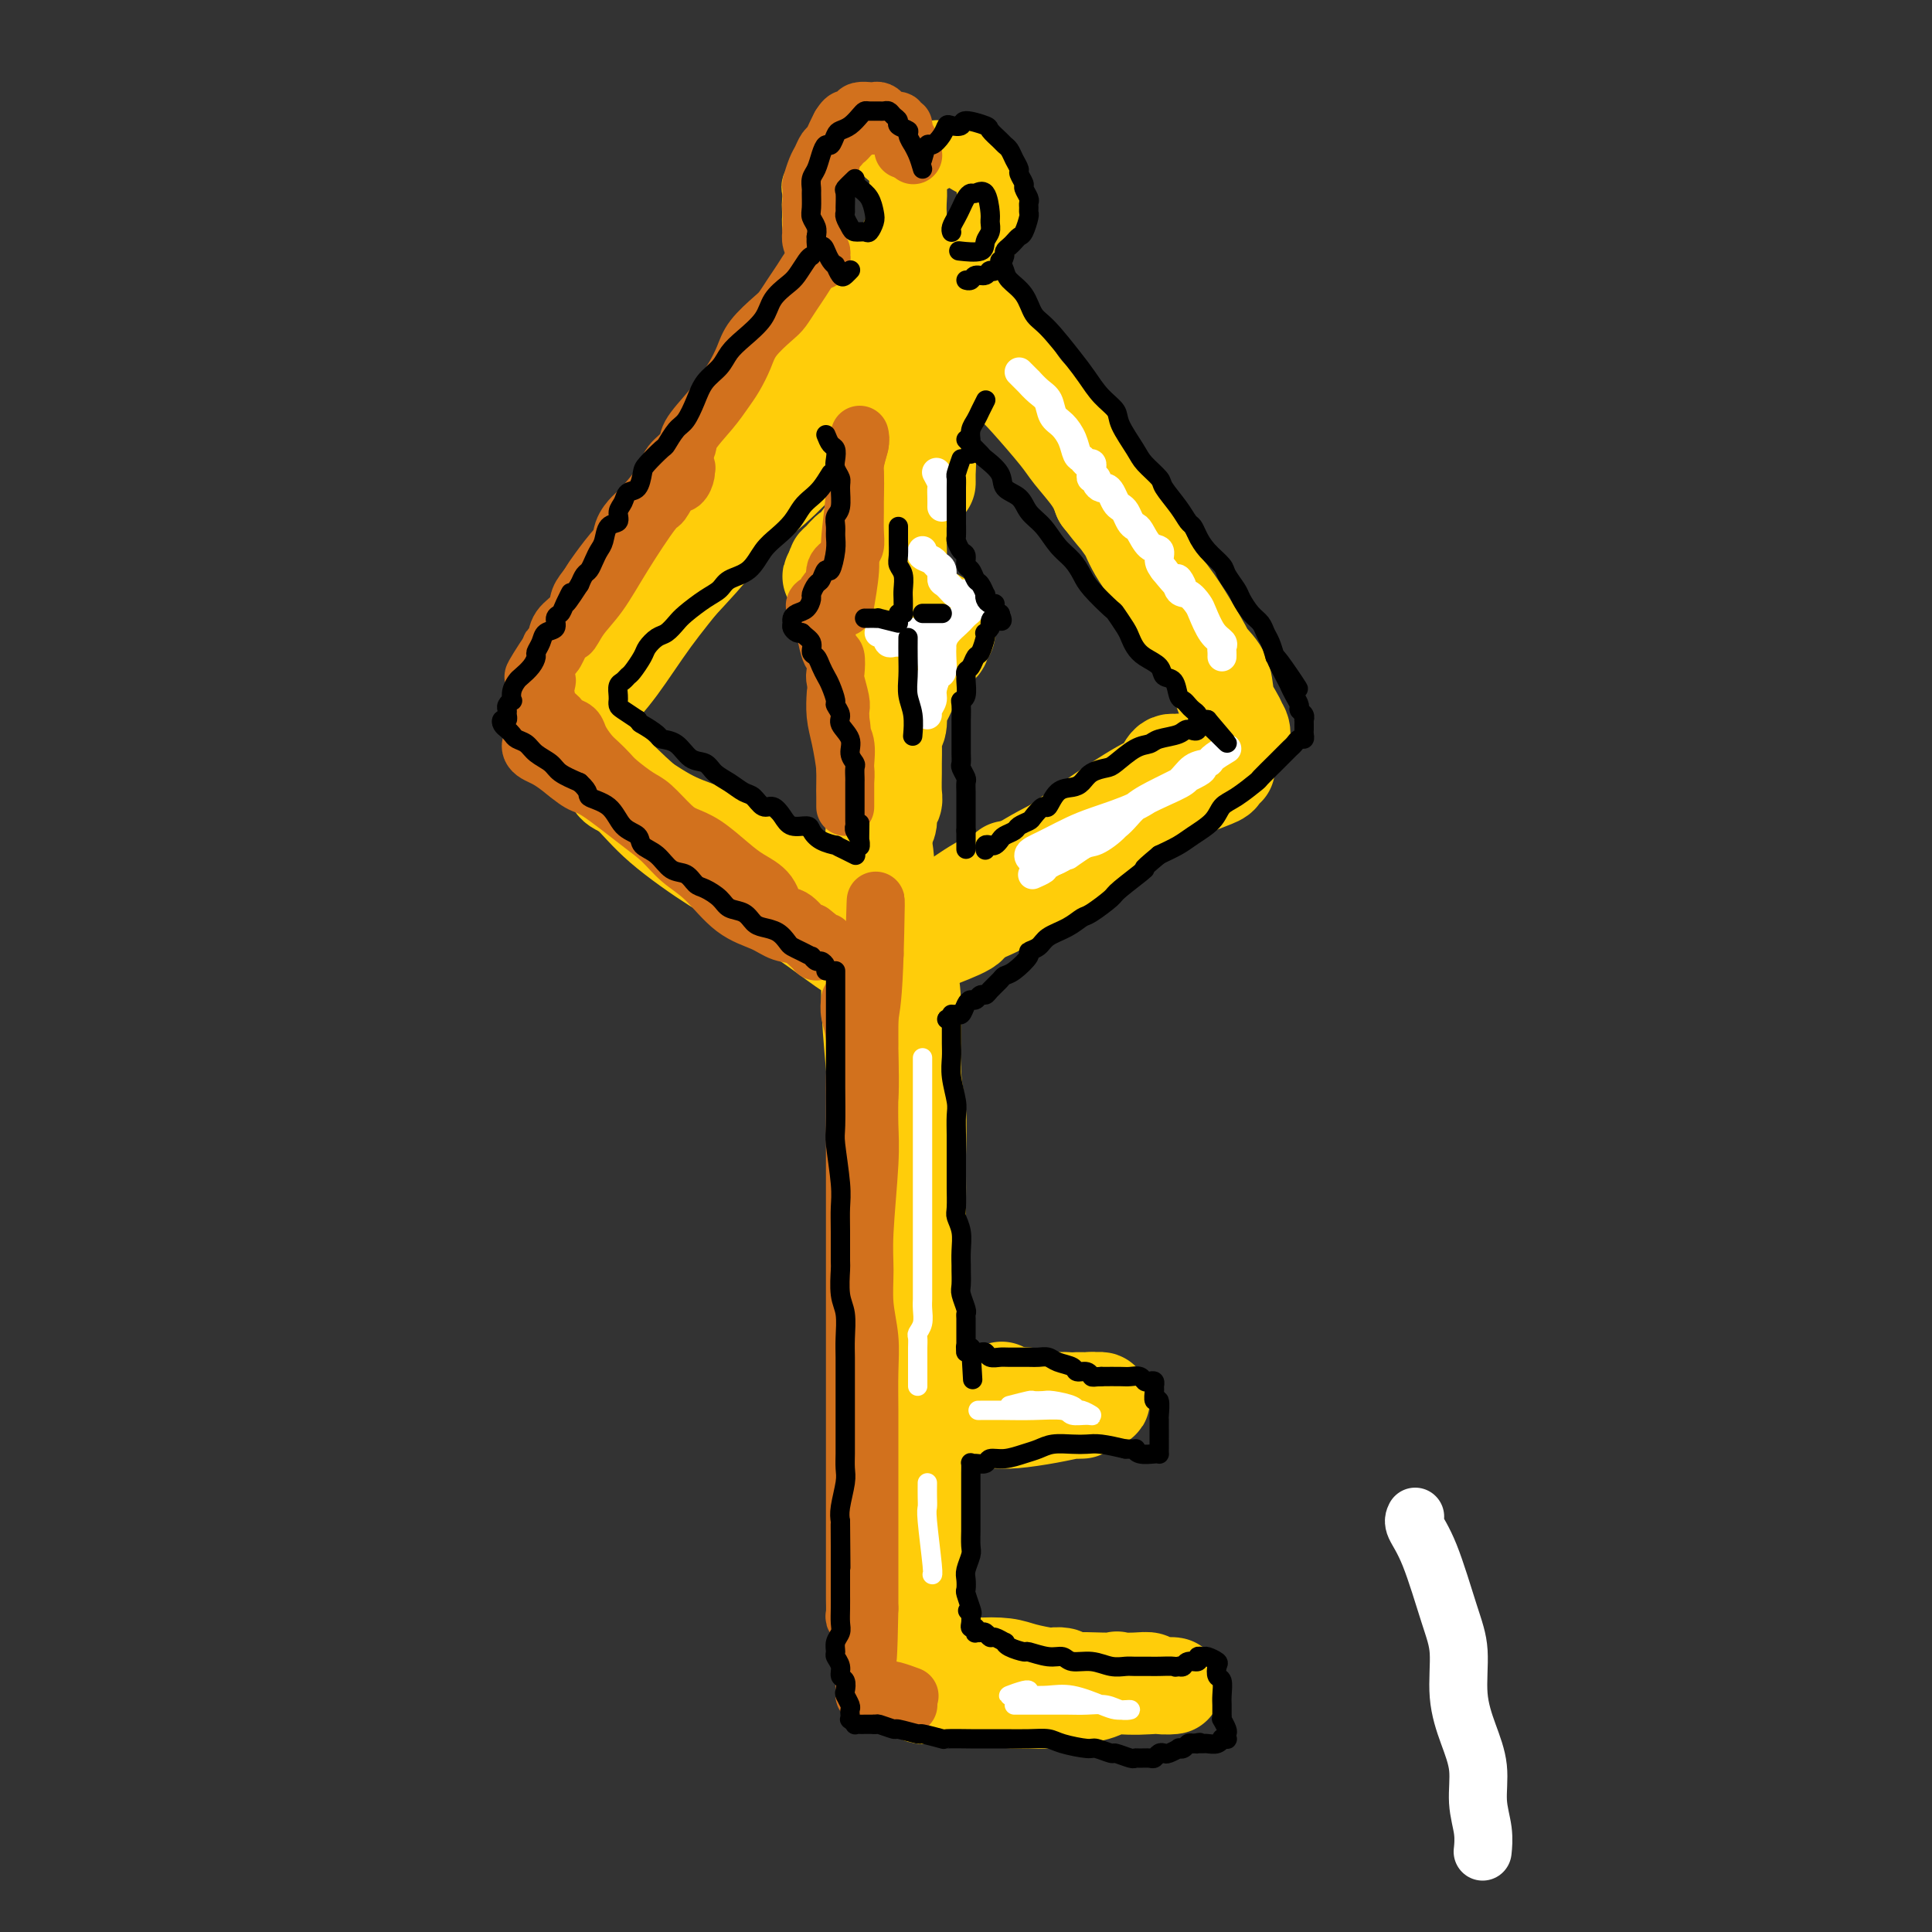 <svg viewBox='0 0 400 400' version='1.1' xmlns='http://www.w3.org/2000/svg' xmlns:xlink='http://www.w3.org/1999/xlink'><rect x="0" y="0" width="400" height="400" fill="#333333" stroke="none"/><g fill='none' stroke='#FFCD0A' stroke-width='20' stroke-linecap='round' stroke-linejoin='round'><path d='M166,66c-0.020,-0.187 -0.040,-0.374 0,0c0.040,0.374 0.142,1.310 0,2c-0.142,0.690 -0.526,1.136 -1,2c-0.474,0.864 -1.039,2.147 -1,3c0.039,0.853 0.680,1.277 0,3c-0.680,1.723 -2.682,4.746 -4,7c-1.318,2.254 -1.952,3.740 -3,6c-1.048,2.260 -2.509,5.296 -4,8c-1.491,2.704 -3.010,5.078 -4,7c-0.990,1.922 -1.450,3.392 -3,6c-1.550,2.608 -4.191,6.355 -6,9c-1.809,2.645 -2.785,4.189 -4,6c-1.215,1.811 -2.669,3.890 -4,6c-1.331,2.110 -2.538,4.250 -4,6c-1.462,1.750 -3.177,3.109 -4,4c-0.823,0.891 -0.754,1.312 -1,2c-0.246,0.688 -0.807,1.641 -1,2c-0.193,0.359 -0.018,0.124 1,-1c1.018,-1.124 2.879,-3.137 5,-6c2.121,-2.863 4.500,-6.575 7,-10c2.500,-3.425 5.120,-6.564 7,-9c1.880,-2.436 3.021,-4.171 4,-6c0.979,-1.829 1.795,-3.753 3,-6c1.205,-2.247 2.797,-4.819 4,-7c1.203,-2.181 2.016,-3.972 3,-6c0.984,-2.028 2.138,-4.294 3,-6c0.862,-1.706 1.431,-2.853 2,-4'/><path d='M161,84c2.905,-4.958 2.667,-2.852 3,-3c0.333,-0.148 1.237,-2.551 2,-4c0.763,-1.449 1.384,-1.945 2,-3c0.616,-1.055 1.227,-2.668 2,-4c0.773,-1.332 1.709,-2.381 3,-4c1.291,-1.619 2.937,-3.807 4,-5c1.063,-1.193 1.542,-1.391 2,-2c0.458,-0.609 0.895,-1.628 1,-2c0.105,-0.372 -0.123,-0.096 0,0c0.123,0.096 0.595,0.014 1,0c0.405,-0.014 0.741,0.042 1,0c0.259,-0.042 0.440,-0.181 1,0c0.560,0.181 1.500,0.681 2,1c0.500,0.319 0.561,0.455 1,1c0.439,0.545 1.257,1.499 2,2c0.743,0.501 1.412,0.550 2,1c0.588,0.450 1.094,1.303 2,2c0.906,0.697 2.213,1.239 3,2c0.787,0.761 1.054,1.740 2,3c0.946,1.260 2.572,2.802 4,4c1.428,1.198 2.660,2.051 4,3c1.340,0.949 2.789,1.993 4,3c1.211,1.007 2.184,1.977 4,4c1.816,2.023 4.477,5.099 6,7c1.523,1.901 1.910,2.627 3,4c1.090,1.373 2.883,3.392 4,5c1.117,1.608 1.559,2.804 2,4'/><path d='M228,103c3.010,3.913 3.035,3.696 4,5c0.965,1.304 2.870,4.130 4,6c1.130,1.870 1.484,2.782 2,4c0.516,1.218 1.193,2.740 2,4c0.807,1.260 1.745,2.258 3,4c1.255,1.742 2.826,4.226 4,6c1.174,1.774 1.950,2.836 3,4c1.050,1.164 2.372,2.431 3,4c0.628,1.569 0.560,3.441 1,5c0.440,1.559 1.387,2.805 2,4c0.613,1.195 0.890,2.341 1,3c0.110,0.659 0.052,0.832 0,1c-0.052,0.168 -0.099,0.329 0,0c0.099,-0.329 0.343,-1.150 0,-2c-0.343,-0.850 -1.275,-1.728 -2,-3c-0.725,-1.272 -1.244,-2.936 -2,-5c-0.756,-2.064 -1.749,-4.527 -3,-7c-1.251,-2.473 -2.759,-4.958 -4,-7c-1.241,-2.042 -2.215,-3.643 -4,-6c-1.785,-2.357 -4.380,-5.471 -6,-8c-1.620,-2.529 -2.263,-4.473 -3,-6c-0.737,-1.527 -1.566,-2.639 -3,-5c-1.434,-2.361 -3.471,-5.973 -5,-8c-1.529,-2.027 -2.548,-2.471 -3,-3c-0.452,-0.529 -0.337,-1.145 -1,-2c-0.663,-0.855 -2.103,-1.950 -3,-3c-0.897,-1.050 -1.251,-2.055 -2,-3c-0.749,-0.945 -1.894,-1.831 -3,-3c-1.106,-1.169 -2.173,-2.620 -3,-4c-0.827,-1.380 -1.413,-2.690 -2,-4'/><path d='M208,74c-6.179,-8.810 -2.625,-3.334 -2,-2c0.625,1.334 -1.677,-1.474 -3,-3c-1.323,-1.526 -1.667,-1.772 -2,-2c-0.333,-0.228 -0.653,-0.439 -1,-1c-0.347,-0.561 -0.719,-1.471 -1,-2c-0.281,-0.529 -0.471,-0.677 -1,-1c-0.529,-0.323 -1.398,-0.819 -2,-1c-0.602,-0.181 -0.939,-0.045 -1,0c-0.061,0.045 0.153,0.001 0,0c-0.153,-0.001 -0.675,0.042 -1,0c-0.325,-0.042 -0.455,-0.168 -1,0c-0.545,0.168 -1.505,0.629 -2,1c-0.495,0.371 -0.526,0.651 -1,1c-0.474,0.349 -1.391,0.765 -2,1c-0.609,0.235 -0.911,0.288 -2,1c-1.089,0.712 -2.966,2.083 -4,3c-1.034,0.917 -1.226,1.379 -2,2c-0.774,0.621 -2.132,1.401 -3,2c-0.868,0.599 -1.246,1.017 -2,2c-0.754,0.983 -1.883,2.531 -3,4c-1.117,1.469 -2.221,2.858 -3,4c-0.779,1.142 -1.232,2.037 -2,3c-0.768,0.963 -1.850,1.993 -3,3c-1.150,1.007 -2.368,1.989 -4,4c-1.632,2.011 -3.679,5.050 -5,7c-1.321,1.950 -1.918,2.810 -3,4c-1.082,1.190 -2.651,2.711 -4,4c-1.349,1.289 -2.479,2.347 -4,4c-1.521,1.653 -3.435,3.901 -5,6c-1.565,2.099 -2.783,4.050 -4,6'/><path d='M135,124c-8.869,10.275 -5.542,6.963 -5,7c0.542,0.037 -1.700,3.425 -3,5c-1.300,1.575 -1.659,1.339 -2,2c-0.341,0.661 -0.665,2.221 -2,4c-1.335,1.779 -3.682,3.778 -5,5c-1.318,1.222 -1.608,1.667 -2,2c-0.392,0.333 -0.886,0.552 -1,1c-0.114,0.448 0.150,1.123 0,1c-0.150,-0.123 -0.715,-1.045 0,-2c0.715,-0.955 2.712,-1.943 5,-4c2.288,-2.057 4.869,-5.181 7,-8c2.131,-2.819 3.814,-5.332 7,-9c3.186,-3.668 7.876,-8.491 11,-12c3.124,-3.509 4.681,-5.704 7,-8c2.319,-2.296 5.399,-4.693 8,-7c2.601,-2.307 4.721,-4.523 7,-7c2.279,-2.477 4.715,-5.214 6,-7c1.285,-1.786 1.418,-2.623 2,-3c0.582,-0.377 1.614,-0.296 2,-1c0.386,-0.704 0.127,-2.192 0,-3c-0.127,-0.808 -0.121,-0.935 0,-1c0.121,-0.065 0.355,-0.069 0,0c-0.355,0.069 -1.301,0.210 -2,1c-0.699,0.790 -1.150,2.230 -2,3c-0.850,0.770 -2.099,0.872 -4,3c-1.901,2.128 -4.455,6.283 -7,9c-2.545,2.717 -5.083,3.996 -7,6c-1.917,2.004 -3.215,4.733 -5,7c-1.785,2.267 -4.058,4.072 -6,6c-1.942,1.928 -3.555,3.979 -5,6c-1.445,2.021 -2.723,4.010 -4,6'/><path d='M135,126c-7.531,8.333 -5.359,6.166 -5,6c0.359,-0.166 -1.094,1.670 -2,3c-0.906,1.330 -1.265,2.154 -2,3c-0.735,0.846 -1.846,1.714 -3,3c-1.154,1.286 -2.351,2.988 -3,4c-0.649,1.012 -0.749,1.332 -1,2c-0.251,0.668 -0.654,1.684 -1,2c-0.346,0.316 -0.635,-0.069 -1,0c-0.365,0.069 -0.805,0.590 -1,1c-0.195,0.410 -0.145,0.709 0,1c0.145,0.291 0.385,0.576 1,1c0.615,0.424 1.605,0.989 2,2c0.395,1.011 0.193,2.469 1,3c0.807,0.531 2.622,0.133 4,1c1.378,0.867 2.319,2.997 3,4c0.681,1.003 1.102,0.878 3,2c1.898,1.122 5.272,3.491 8,5c2.728,1.509 4.809,2.158 7,3c2.191,0.842 4.491,1.878 6,3c1.509,1.122 2.228,2.329 5,4c2.772,1.671 7.598,3.806 10,5c2.402,1.194 2.380,1.448 3,2c0.620,0.552 1.881,1.402 3,2c1.119,0.598 2.095,0.945 3,1c0.905,0.055 1.737,-0.181 2,0c0.263,0.181 -0.045,0.780 0,1c0.045,0.220 0.441,0.063 0,0c-0.441,-0.063 -1.721,-0.031 -3,0'/><path d='M174,190c5.737,3.838 -3.420,-0.566 -9,-3c-5.580,-2.434 -7.582,-2.896 -10,-4c-2.418,-1.104 -5.253,-2.849 -8,-5c-2.747,-2.151 -5.408,-4.708 -8,-7c-2.592,-2.292 -5.116,-4.318 -8,-7c-2.884,-2.682 -6.127,-6.021 -8,-8c-1.873,-1.979 -2.377,-2.597 -3,-3c-0.623,-0.403 -1.364,-0.592 -2,-1c-0.636,-0.408 -1.166,-1.036 -1,-1c0.166,0.036 1.030,0.737 2,2c0.970,1.263 2.048,3.088 4,5c1.952,1.912 4.780,3.912 7,6c2.220,2.088 3.833,4.265 7,7c3.167,2.735 7.889,6.030 11,8c3.111,1.970 4.610,2.616 7,4c2.390,1.384 5.670,3.505 8,5c2.330,1.495 3.709,2.362 6,4c2.291,1.638 5.492,4.047 7,5c1.508,0.953 1.321,0.452 2,1c0.679,0.548 2.223,2.147 3,3c0.777,0.853 0.786,0.960 1,1c0.214,0.040 0.633,0.011 1,0c0.367,-0.011 0.684,-0.006 1,0'/><path d='M184,202c7.447,4.908 2.564,1.678 1,0c-1.564,-1.678 0.192,-1.804 1,-2c0.808,-0.196 0.670,-0.460 1,-1c0.330,-0.540 1.128,-1.354 2,-2c0.872,-0.646 1.818,-1.124 4,-2c2.182,-0.876 5.602,-2.149 7,-3c1.398,-0.851 0.776,-1.280 2,-2c1.224,-0.720 4.295,-1.732 8,-4c3.705,-2.268 8.045,-5.794 11,-8c2.955,-2.206 4.525,-3.093 6,-4c1.475,-0.907 2.856,-1.834 4,-3c1.144,-1.166 2.051,-2.573 3,-3c0.949,-0.427 1.941,0.125 3,-1c1.059,-1.125 2.187,-3.926 3,-5c0.813,-1.074 1.313,-0.421 2,-1c0.687,-0.579 1.563,-2.389 2,-3c0.437,-0.611 0.437,-0.023 0,0c-0.437,0.023 -1.309,-0.517 -2,0c-0.691,0.517 -1.200,2.093 -2,3c-0.800,0.907 -1.892,1.144 -5,3c-3.108,1.856 -8.232,5.331 -12,8c-3.768,2.669 -6.178,4.532 -9,6c-2.822,1.468 -6.055,2.542 -9,4c-2.945,1.458 -5.601,3.299 -8,5c-2.399,1.701 -4.540,3.260 -6,4c-1.460,0.740 -2.239,0.661 -3,1c-0.761,0.339 -1.503,1.097 -1,1c0.503,-0.097 2.252,-1.048 4,-2'/><path d='M191,191c3.053,-1.607 9.185,-5.125 14,-8c4.815,-2.875 8.311,-5.108 12,-7c3.689,-1.892 7.569,-3.443 11,-5c3.431,-1.557 6.413,-3.121 10,-5c3.587,-1.879 7.780,-4.074 10,-5c2.220,-0.926 2.467,-0.582 3,-1c0.533,-0.418 1.352,-1.596 2,-2c0.648,-0.404 1.125,-0.033 1,0c-0.125,0.033 -0.852,-0.270 -2,0c-1.148,0.270 -2.717,1.115 -4,2c-1.283,0.885 -2.278,1.811 -6,4c-3.722,2.189 -10.169,5.639 -14,8c-3.831,2.361 -5.047,3.631 -7,5c-1.953,1.369 -4.643,2.836 -7,4c-2.357,1.164 -4.379,2.024 -6,3c-1.621,0.976 -2.839,2.069 -4,3c-1.161,0.931 -2.263,1.699 -3,2c-0.737,0.301 -1.107,0.136 -1,0c0.107,-0.136 0.691,-0.242 2,-1c1.309,-0.758 3.342,-2.168 8,-5c4.658,-2.832 11.940,-7.087 17,-10c5.060,-2.913 7.897,-4.484 11,-6c3.103,-1.516 6.473,-2.976 9,-4c2.527,-1.024 4.213,-1.611 5,-2c0.787,-0.389 0.675,-0.578 1,-1c0.325,-0.422 1.088,-1.075 1,-1c-0.088,0.075 -1.025,0.879 -3,2c-1.975,1.121 -4.987,2.561 -8,4'/><path d='M243,165c-5.054,2.546 -12.188,5.912 -17,8c-4.812,2.088 -7.300,2.900 -9,4c-1.700,1.100 -2.612,2.488 -4,3c-1.388,0.512 -3.254,0.146 -4,0c-0.746,-0.146 -0.373,-0.073 0,0'/><path d='M188,75c-0.083,-0.381 -0.166,-0.761 0,-1c0.166,-0.239 0.580,-0.335 1,0c0.420,0.335 0.847,1.102 1,2c0.153,0.898 0.033,1.929 0,3c-0.033,1.071 0.020,2.184 0,3c-0.020,0.816 -0.113,1.337 0,2c0.113,0.663 0.434,1.468 0,3c-0.434,1.532 -1.621,3.791 -2,5c-0.379,1.209 0.049,1.368 0,2c-0.049,0.632 -0.577,1.735 -1,3c-0.423,1.265 -0.741,2.690 -1,4c-0.259,1.310 -0.458,2.504 -1,3c-0.542,0.496 -1.427,0.295 -2,1c-0.573,0.705 -0.835,2.317 -1,3c-0.165,0.683 -0.233,0.439 -1,1c-0.767,0.561 -2.234,1.929 -3,3c-0.766,1.071 -0.832,1.846 -1,2c-0.168,0.154 -0.437,-0.312 -1,0c-0.563,0.312 -1.419,1.403 -2,2c-0.581,0.597 -0.887,0.699 -1,1c-0.113,0.301 -0.032,0.800 0,1c0.032,0.200 0.016,0.100 0,0'/><path d='M173,118c-1.899,2.302 -0.645,1.057 0,1c0.645,-0.057 0.681,1.072 1,2c0.319,0.928 0.922,1.653 1,2c0.078,0.347 -0.368,0.315 0,1c0.368,0.685 1.551,2.089 2,3c0.449,0.911 0.162,1.331 0,2c-0.162,0.669 -0.201,1.587 0,2c0.201,0.413 0.641,0.319 1,1c0.359,0.681 0.636,2.136 1,3c0.364,0.864 0.816,1.136 1,2c0.184,0.864 0.102,2.319 0,3c-0.102,0.681 -0.223,0.586 0,1c0.223,0.414 0.792,1.336 1,2c0.208,0.664 0.057,1.068 0,2c-0.057,0.932 -0.019,2.390 0,3c0.019,0.610 0.019,0.372 0,1c-0.019,0.628 -0.058,2.122 0,3c0.058,0.878 0.212,1.141 0,2c-0.212,0.859 -0.789,2.314 -1,3c-0.211,0.686 -0.057,0.604 0,1c0.057,0.396 0.015,1.272 0,2c-0.015,0.728 -0.005,1.309 0,2c0.005,0.691 0.005,1.491 0,2c-0.005,0.509 -0.015,0.728 0,1c0.015,0.272 0.057,0.598 0,1c-0.057,0.402 -0.211,0.881 0,1c0.211,0.119 0.789,-0.123 1,0c0.211,0.123 0.057,0.610 0,1c-0.057,0.390 -0.016,0.683 0,1c0.016,0.317 0.008,0.659 0,1'/><path d='M181,170c0.001,4.417 0.004,1.959 0,1c-0.004,-0.959 -0.016,-0.418 0,0c0.016,0.418 0.060,0.712 0,1c-0.060,0.288 -0.222,0.569 0,1c0.222,0.431 0.829,1.014 1,1c0.171,-0.014 -0.094,-0.623 0,-1c0.094,-0.377 0.547,-0.521 1,-1c0.453,-0.479 0.906,-1.291 1,-2c0.094,-0.709 -0.171,-1.315 0,-2c0.171,-0.685 0.778,-1.451 1,-2c0.222,-0.549 0.058,-0.882 0,-2c-0.058,-1.118 -0.012,-3.022 0,-4c0.012,-0.978 -0.012,-1.029 0,-2c0.012,-0.971 0.058,-2.863 0,-4c-0.058,-1.137 -0.220,-1.519 0,-2c0.220,-0.481 0.821,-1.060 1,-2c0.179,-0.940 -0.066,-2.242 0,-3c0.066,-0.758 0.441,-0.973 1,-2c0.559,-1.027 1.303,-2.865 2,-4c0.697,-1.135 1.349,-1.568 2,-2'/><path d='M191,139c0.896,-1.803 0.636,-2.311 1,-3c0.364,-0.689 1.351,-1.560 2,-2c0.649,-0.440 0.959,-0.447 1,-1c0.041,-0.553 -0.189,-1.650 0,-2c0.189,-0.350 0.795,0.047 1,0c0.205,-0.047 0.009,-0.538 0,-1c-0.009,-0.462 0.167,-0.896 0,-1c-0.167,-0.104 -0.679,0.123 -1,0c-0.321,-0.123 -0.452,-0.595 -1,-1c-0.548,-0.405 -1.513,-0.744 -2,-1c-0.487,-0.256 -0.495,-0.431 -1,-1c-0.505,-0.569 -1.508,-1.534 -2,-2c-0.492,-0.466 -0.472,-0.434 -1,-1c-0.528,-0.566 -1.605,-1.728 -2,-3c-0.395,-1.272 -0.107,-2.652 0,-4c0.107,-1.348 0.033,-2.665 0,-4c-0.033,-1.335 -0.024,-2.688 0,-4c0.024,-1.312 0.063,-2.582 0,-4c-0.063,-1.418 -0.228,-2.984 0,-5c0.228,-2.016 0.848,-4.483 1,-6c0.152,-1.517 -0.166,-2.083 0,-3c0.166,-0.917 0.814,-2.183 1,-3c0.186,-0.817 -0.091,-1.183 0,-2c0.091,-0.817 0.550,-2.085 1,-3c0.450,-0.915 0.890,-1.477 1,-2c0.110,-0.523 -0.112,-1.007 0,-1c0.112,0.007 0.556,0.503 1,1'/><path d='M191,80c0.845,0.363 0.959,6.270 1,10c0.041,3.730 0.011,5.284 0,6c-0.011,0.716 -0.002,0.596 0,1c0.002,0.404 -0.003,1.333 0,2c0.003,0.667 0.015,1.073 0,1c-0.015,-0.073 -0.057,-0.626 0,-2c0.057,-1.374 0.211,-3.570 0,-6c-0.211,-2.430 -0.789,-5.095 -1,-7c-0.211,-1.905 -0.057,-3.051 0,-4c0.057,-0.949 0.016,-1.700 0,-2c-0.016,-0.300 -0.008,-0.150 0,0'/><path d='M188,195c0.033,0.648 0.065,1.296 0,2c-0.065,0.704 -0.228,1.465 0,3c0.228,1.535 0.846,3.843 1,8c0.154,4.157 -0.156,10.164 0,14c0.156,3.836 0.778,5.500 1,8c0.222,2.500 0.044,5.835 0,9c-0.044,3.165 0.045,6.162 0,9c-0.045,2.838 -0.222,5.519 0,10c0.222,4.481 0.845,10.762 1,15c0.155,4.238 -0.158,6.434 0,9c0.158,2.566 0.789,5.502 1,8c0.211,2.498 0.004,4.558 0,7c-0.004,2.442 0.195,5.265 0,7c-0.195,1.735 -0.783,2.383 -1,3c-0.217,0.617 -0.062,1.202 0,2c0.062,0.798 0.033,1.809 0,2c-0.033,0.191 -0.068,-0.436 0,-4c0.068,-3.564 0.240,-10.064 0,-15c-0.240,-4.936 -0.891,-8.310 -1,-12c-0.109,-3.690 0.326,-7.698 0,-13c-0.326,-5.302 -1.412,-11.898 -2,-17c-0.588,-5.102 -0.678,-8.710 -1,-12c-0.322,-3.290 -0.874,-6.261 -1,-10c-0.126,-3.739 0.176,-8.245 0,-12c-0.176,-3.755 -0.831,-6.759 -1,-10c-0.169,-3.241 0.147,-6.719 0,-10c-0.147,-3.281 -0.756,-6.366 -1,-8c-0.244,-1.634 -0.122,-1.817 0,-2'/><path d='M184,186c-1.309,-19.600 -1.083,-6.099 -1,-1c0.083,5.099 0.023,1.794 0,2c-0.023,0.206 -0.007,3.921 0,8c0.007,4.079 0.006,8.523 0,13c-0.006,4.477 -0.016,8.987 0,13c0.016,4.013 0.060,7.527 0,12c-0.060,4.473 -0.223,9.903 0,17c0.223,7.097 0.831,15.861 1,20c0.169,4.139 -0.102,3.652 0,6c0.102,2.348 0.578,7.532 1,13c0.422,5.468 0.789,11.219 1,15c0.211,3.781 0.267,5.590 0,8c-0.267,2.410 -0.858,5.420 -1,8c-0.142,2.580 0.166,4.729 0,6c-0.166,1.271 -0.806,1.665 -1,3c-0.194,1.335 0.057,3.610 0,5c-0.057,1.390 -0.422,1.896 0,1c0.422,-0.896 1.631,-3.193 2,-6c0.369,-2.807 -0.103,-6.122 0,-10c0.103,-3.878 0.781,-8.317 1,-13c0.219,-4.683 -0.021,-9.609 0,-14c0.021,-4.391 0.304,-8.248 0,-14c-0.304,-5.752 -1.196,-13.398 -2,-19c-0.804,-5.602 -1.519,-9.161 -2,-13c-0.481,-3.839 -0.727,-7.957 -1,-12c-0.273,-4.043 -0.574,-8.012 -1,-13c-0.426,-4.988 -0.979,-10.997 -1,-15c-0.021,-4.003 0.489,-6.002 1,-8'/><path d='M181,198c-0.702,-13.017 0.544,-5.560 1,-3c0.456,2.560 0.123,0.224 0,-1c-0.123,-1.224 -0.035,-1.336 0,-1c0.035,0.336 0.016,1.121 0,3c-0.016,1.879 -0.029,4.851 0,10c0.029,5.149 0.102,12.476 0,18c-0.102,5.524 -0.377,9.244 0,16c0.377,6.756 1.408,16.549 2,23c0.592,6.451 0.747,9.559 1,13c0.253,3.441 0.604,7.213 1,11c0.396,3.787 0.838,7.587 1,11c0.162,3.413 0.044,6.437 0,11c-0.044,4.563 -0.016,10.665 0,15c0.016,4.335 0.018,6.903 0,9c-0.018,2.097 -0.058,3.721 0,5c0.058,1.279 0.215,2.211 0,3c-0.215,0.789 -0.800,1.436 -1,2c-0.200,0.564 -0.015,1.047 0,1c0.015,-0.047 -0.140,-0.622 0,-2c0.140,-1.378 0.574,-3.559 1,-6c0.426,-2.441 0.843,-5.143 1,-11c0.157,-5.857 0.052,-14.868 0,-21c-0.052,-6.132 -0.052,-9.383 0,-13c0.052,-3.617 0.158,-7.600 0,-11c-0.158,-3.400 -0.578,-6.217 -1,-10c-0.422,-3.783 -0.845,-8.531 -1,-11c-0.155,-2.469 -0.042,-2.659 0,-3c0.042,-0.341 0.011,-0.834 0,-1c-0.011,-0.166 -0.003,-0.006 0,0c0.003,0.006 0.001,-0.141 0,4c-0.001,4.141 -0.000,12.571 0,21'/><path d='M186,280c-0.005,6.571 -0.016,10.998 0,16c0.016,5.002 0.060,10.581 0,15c-0.060,4.419 -0.223,7.680 0,11c0.223,3.320 0.833,6.700 1,9c0.167,2.300 -0.109,3.522 0,4c0.109,0.478 0.604,0.214 1,0c0.396,-0.214 0.695,-0.379 1,-2c0.305,-1.621 0.618,-4.699 1,-10c0.382,-5.301 0.834,-12.826 1,-18c0.166,-5.174 0.044,-7.998 0,-11c-0.044,-3.002 -0.012,-6.184 0,-8c0.012,-1.816 0.004,-2.267 0,-2c-0.004,0.267 -0.005,1.251 0,4c0.005,2.749 0.016,7.265 0,12c-0.016,4.735 -0.058,9.691 0,14c0.058,4.309 0.215,7.970 0,13c-0.215,5.030 -0.804,11.428 -1,15c-0.196,3.572 -0.000,4.318 0,5c0.000,0.682 -0.195,1.301 0,2c0.195,0.699 0.781,1.478 1,-1c0.219,-2.478 0.073,-8.214 0,-13c-0.073,-4.786 -0.071,-8.624 0,-13c0.071,-4.376 0.211,-9.291 0,-14c-0.211,-4.709 -0.775,-9.214 -1,-14c-0.225,-4.786 -0.113,-9.854 0,-12c0.113,-2.146 0.226,-1.369 0,-1c-0.226,0.369 -0.792,0.330 -1,0c-0.208,-0.330 -0.060,-0.951 0,1c0.060,1.951 0.030,6.476 0,11'/><path d='M189,293c0.067,6.213 0.736,16.245 1,22c0.264,5.755 0.123,7.234 0,10c-0.123,2.766 -0.229,6.818 0,9c0.229,2.182 0.793,2.495 1,3c0.207,0.505 0.056,1.202 0,1c-0.056,-0.202 -0.018,-1.304 0,-4c0.018,-2.696 0.015,-6.986 0,-11c-0.015,-4.014 -0.042,-7.751 0,-11c0.042,-3.249 0.154,-6.010 0,-7c-0.154,-0.990 -0.573,-0.209 -1,1c-0.427,1.209 -0.862,2.848 -1,5c-0.138,2.152 0.019,4.818 0,9c-0.019,4.182 -0.215,9.879 0,13c0.215,3.121 0.842,3.664 1,4c0.158,0.336 -0.154,0.465 0,1c0.154,0.535 0.773,1.478 1,2c0.227,0.522 0.061,0.625 0,1c-0.061,0.375 -0.016,1.024 0,1c0.016,-0.024 0.005,-0.721 0,-1c-0.005,-0.279 -0.002,-0.139 0,0'/><path d='M189,347c0.954,0.084 1.909,0.169 3,0c1.091,-0.169 2.320,-0.591 4,-1c1.680,-0.409 3.812,-0.803 6,-1c2.188,-0.197 4.434,-0.196 6,0c1.566,0.196 2.453,0.587 4,1c1.547,0.413 3.754,0.847 5,1c1.246,0.153 1.529,0.026 2,0c0.471,-0.026 1.128,0.048 1,0c-0.128,-0.048 -1.042,-0.219 -2,0c-0.958,0.219 -1.961,0.829 -3,1c-1.039,0.171 -2.115,-0.098 -4,0c-1.885,0.098 -4.578,0.563 -7,1c-2.422,0.437 -4.573,0.845 -6,1c-1.427,0.155 -2.129,0.056 -3,0c-0.871,-0.056 -1.909,-0.068 -2,0c-0.091,0.068 0.766,0.217 2,0c1.234,-0.217 2.846,-0.800 5,-1c2.154,-0.200 4.851,-0.016 7,0c2.149,0.016 3.750,-0.135 5,0c1.250,0.135 2.149,0.558 3,1c0.851,0.442 1.655,0.904 3,1c1.345,0.096 3.231,-0.173 4,0c0.769,0.173 0.423,0.789 0,1c-0.423,0.211 -0.922,0.018 -3,0c-2.078,-0.018 -5.737,0.138 -9,0c-3.263,-0.138 -6.132,-0.569 -9,-1'/><path d='M201,351c-4.496,-0.001 -5.235,-0.004 -6,0c-0.765,0.004 -1.555,0.016 -2,0c-0.445,-0.016 -0.546,-0.060 -1,0c-0.454,0.060 -1.263,0.222 -1,0c0.263,-0.222 1.596,-0.830 3,-1c1.404,-0.170 2.879,0.098 5,0c2.121,-0.098 4.886,-0.563 9,-1c4.114,-0.437 9.575,-0.845 13,-1c3.425,-0.155 4.813,-0.055 7,0c2.187,0.055 5.175,0.067 7,0c1.825,-0.067 2.489,-0.213 3,0c0.511,0.213 0.868,0.783 2,1c1.132,0.217 3.039,0.079 3,0c-0.039,-0.079 -2.024,-0.098 -4,0c-1.976,0.098 -3.942,0.313 -8,0c-4.058,-0.313 -10.206,-1.156 -14,-1c-3.794,0.156 -5.232,1.310 -7,2c-1.768,0.690 -3.864,0.917 -5,1c-1.136,0.083 -1.313,0.022 -2,0c-0.687,-0.022 -1.886,-0.005 -2,0c-0.114,0.005 0.857,-0.000 2,0c1.143,0.000 2.457,0.007 5,0c2.543,-0.007 6.314,-0.027 9,0c2.686,0.027 4.287,0.100 6,0c1.713,-0.100 3.538,-0.373 5,-1c1.462,-0.627 2.561,-1.608 3,-2c0.439,-0.392 0.220,-0.196 0,0'/><path d='M200,289c1.247,0.002 2.493,0.004 3,0c0.507,-0.004 0.274,-0.015 1,0c0.726,0.015 2.412,0.057 4,0c1.588,-0.057 3.077,-0.211 5,0c1.923,0.211 4.279,0.788 6,1c1.721,0.212 2.807,0.061 4,0c1.193,-0.061 2.494,-0.030 3,0c0.506,0.030 0.216,0.060 0,0c-0.216,-0.060 -0.358,-0.208 -1,0c-0.642,0.208 -1.782,0.774 -4,1c-2.218,0.226 -5.513,0.113 -8,0c-2.487,-0.113 -4.167,-0.227 -6,0c-1.833,0.227 -3.820,0.794 -5,1c-1.180,0.206 -1.555,0.053 -2,0c-0.445,-0.053 -0.961,-0.004 -1,0c-0.039,0.004 0.400,-0.038 2,0c1.600,0.038 4.362,0.154 7,0c2.638,-0.154 5.154,-0.578 7,-1c1.846,-0.422 3.024,-0.843 4,-1c0.976,-0.157 1.752,-0.050 3,0c1.248,0.050 2.970,0.041 3,0c0.030,-0.041 -1.630,-0.116 -3,0c-1.370,0.116 -2.450,0.423 -6,1c-3.550,0.577 -9.571,1.425 -13,2c-3.429,0.575 -4.265,0.879 -5,1c-0.735,0.121 -1.367,0.061 -2,0'/><path d='M196,294c-4.951,0.618 -2.328,0.163 -1,0c1.328,-0.163 1.361,-0.033 3,0c1.639,0.033 4.882,-0.030 7,0c2.118,0.030 3.109,0.151 5,0c1.891,-0.151 4.683,-0.576 7,-1c2.317,-0.424 4.159,-0.847 5,-1c0.841,-0.153 0.680,-0.037 1,0c0.320,0.037 1.122,-0.005 1,0c-0.122,0.005 -1.166,0.057 -2,0c-0.834,-0.057 -1.457,-0.223 -3,0c-1.543,0.223 -4.005,0.834 -6,1c-1.995,0.166 -3.521,-0.113 -5,0c-1.479,0.113 -2.909,0.619 -4,1c-1.091,0.381 -1.843,0.638 -1,0c0.843,-0.638 3.282,-2.171 6,-3c2.718,-0.829 5.716,-0.955 8,-1c2.284,-0.045 3.853,-0.008 5,0c1.147,0.008 1.871,-0.012 3,0c1.129,0.012 2.663,0.056 3,0c0.337,-0.056 -0.522,-0.211 -2,0c-1.478,0.211 -3.576,0.787 -6,1c-2.424,0.213 -5.174,0.064 -8,0c-2.826,-0.064 -5.727,-0.042 -7,0c-1.273,0.042 -0.919,0.104 -1,0c-0.081,-0.104 -0.599,-0.374 0,-1c0.599,-0.626 2.314,-1.607 3,-2c0.686,-0.393 0.343,-0.196 0,0'/></g>
<g fill='none' stroke='#FFCD0A' stroke-width='12' stroke-linecap='round' stroke-linejoin='round'><path d='M174,54c-0.447,0.085 -0.893,0.171 -1,0c-0.107,-0.171 0.126,-0.598 0,-1c-0.126,-0.402 -0.612,-0.778 -1,-1c-0.388,-0.222 -0.679,-0.290 -1,-1c-0.321,-0.710 -0.673,-2.060 -1,-3c-0.327,-0.940 -0.631,-1.468 -1,-2c-0.369,-0.532 -0.803,-1.069 -1,-2c-0.197,-0.931 -0.155,-2.256 0,-3c0.155,-0.744 0.425,-0.906 1,-2c0.575,-1.094 1.456,-3.120 2,-4c0.544,-0.880 0.750,-0.614 1,-1c0.250,-0.386 0.544,-1.425 1,-2c0.456,-0.575 1.073,-0.688 2,-1c0.927,-0.312 2.163,-0.824 3,-1c0.837,-0.176 1.276,-0.017 2,0c0.724,0.017 1.735,-0.110 2,0c0.265,0.110 -0.216,0.455 0,1c0.216,0.545 1.130,1.289 2,2c0.870,0.711 1.697,1.387 2,2c0.303,0.613 0.081,1.161 0,2c-0.081,0.839 -0.022,1.968 0,3c0.022,1.032 0.007,1.968 0,3c-0.007,1.032 -0.006,2.160 0,3c0.006,0.840 0.015,1.394 0,2c-0.015,0.606 -0.056,1.266 0,2c0.056,0.734 0.207,1.544 0,2c-0.207,0.456 -0.774,0.559 -1,1c-0.226,0.441 -0.113,1.221 0,2'/><path d='M185,55c-0.309,3.304 -0.580,1.565 -1,1c-0.420,-0.565 -0.989,0.044 -1,0c-0.011,-0.044 0.535,-0.743 1,-1c0.465,-0.257 0.847,-0.074 1,0c0.153,0.074 0.076,0.037 0,0'/><path d='M185,52c-0.399,-0.774 -0.798,-1.549 -1,-2c-0.202,-0.451 -0.206,-0.580 0,-1c0.206,-0.420 0.621,-1.132 1,-2c0.379,-0.868 0.721,-1.892 1,-3c0.279,-1.108 0.495,-2.300 1,-3c0.505,-0.700 1.298,-0.909 2,-2c0.702,-1.091 1.312,-3.064 2,-4c0.688,-0.936 1.454,-0.836 2,-1c0.546,-0.164 0.871,-0.591 1,-1c0.129,-0.409 0.061,-0.801 1,-1c0.939,-0.199 2.885,-0.204 4,0c1.115,0.204 1.398,0.619 2,1c0.602,0.381 1.521,0.729 2,1c0.479,0.271 0.518,0.467 1,1c0.482,0.533 1.408,1.405 2,2c0.592,0.595 0.851,0.913 1,2c0.149,1.087 0.187,2.945 0,4c-0.187,1.055 -0.599,1.309 -1,2c-0.401,0.691 -0.792,1.820 -1,3c-0.208,1.180 -0.234,2.410 -1,3c-0.766,0.590 -2.274,0.540 -3,1c-0.726,0.460 -0.671,1.430 -1,2c-0.329,0.570 -1.041,0.741 -2,1c-0.959,0.259 -2.166,0.605 -3,1c-0.834,0.395 -1.296,0.838 -2,1c-0.704,0.162 -1.651,0.044 -2,0c-0.349,-0.044 -0.100,-0.012 0,0c0.100,0.012 0.050,0.006 0,0'/><path d='M191,57c-1.367,0.928 1.717,0.248 3,0c1.283,-0.248 0.767,-0.063 1,0c0.233,0.063 1.215,0.006 2,0c0.785,-0.006 1.373,0.039 2,-1c0.627,-1.039 1.291,-3.164 2,-4c0.709,-0.836 1.461,-0.384 2,-1c0.539,-0.616 0.863,-2.302 1,-3c0.137,-0.698 0.085,-0.410 0,-1c-0.085,-0.590 -0.203,-2.059 0,-3c0.203,-0.941 0.728,-1.355 1,-2c0.272,-0.645 0.290,-1.521 0,-2c-0.290,-0.479 -0.889,-0.562 -1,-1c-0.111,-0.438 0.265,-1.230 0,-2c-0.265,-0.770 -1.173,-1.516 -2,-2c-0.827,-0.484 -1.573,-0.704 -2,-1c-0.427,-0.296 -0.534,-0.666 -1,-1c-0.466,-0.334 -1.291,-0.632 -2,-1c-0.709,-0.368 -1.303,-0.805 -2,-1c-0.697,-0.195 -1.496,-0.148 -2,0c-0.504,0.148 -0.713,0.398 -1,1c-0.287,0.602 -0.651,1.556 -1,2c-0.349,0.444 -0.682,0.379 -1,1c-0.318,0.621 -0.621,1.929 -1,3c-0.379,1.071 -0.834,1.905 -1,3c-0.166,1.095 -0.042,2.451 0,3c0.042,0.549 0.001,0.292 0,1c-0.001,0.708 0.038,2.383 0,3c-0.038,0.617 -0.154,0.176 0,0c0.154,-0.176 0.577,-0.088 1,0'/><path d='M189,48c-0.238,2.506 0.668,0.772 1,0c0.332,-0.772 0.090,-0.581 0,-1c-0.090,-0.419 -0.027,-1.447 0,-2c0.027,-0.553 0.018,-0.631 0,-1c-0.018,-0.369 -0.046,-1.030 0,-2c0.046,-0.970 0.167,-2.250 0,-3c-0.167,-0.750 -0.621,-0.971 -1,-2c-0.379,-1.029 -0.683,-2.868 -1,-4c-0.317,-1.132 -0.648,-1.557 -1,-2c-0.352,-0.443 -0.726,-0.903 -1,-1c-0.274,-0.097 -0.449,0.169 -1,0c-0.551,-0.169 -1.479,-0.773 -2,-1c-0.521,-0.227 -0.635,-0.075 -1,0c-0.365,0.075 -0.982,0.075 -2,0c-1.018,-0.075 -2.438,-0.224 -3,0c-0.562,0.224 -0.268,0.821 -1,1c-0.732,0.179 -2.491,-0.061 -3,0c-0.509,0.061 0.231,0.423 0,1c-0.231,0.577 -1.435,1.369 -2,2c-0.565,0.631 -0.492,1.102 -1,2c-0.508,0.898 -1.597,2.223 -2,3c-0.403,0.777 -0.121,1.007 0,2c0.121,0.993 0.081,2.749 0,4c-0.081,1.251 -0.201,1.999 0,3c0.201,1.001 0.725,2.257 1,3c0.275,0.743 0.300,0.972 1,2c0.700,1.028 2.073,2.854 3,4c0.927,1.146 1.408,1.613 2,2c0.592,0.387 1.296,0.693 2,1'/></g>
<g fill='none' stroke='#D2711D' stroke-width='12' stroke-linecap='round' stroke-linejoin='round'><path d='M170,53c-0.665,0.575 -1.331,1.149 -2,2c-0.669,0.851 -1.342,1.977 -2,3c-0.658,1.023 -1.303,1.942 -2,3c-0.697,1.058 -1.447,2.254 -2,3c-0.553,0.746 -0.910,1.042 -2,2c-1.090,0.958 -2.912,2.579 -4,4c-1.088,1.421 -1.441,2.642 -2,4c-0.559,1.358 -1.324,2.852 -2,4c-0.676,1.148 -1.263,1.948 -2,3c-0.737,1.052 -1.623,2.355 -3,4c-1.377,1.645 -3.244,3.631 -4,5c-0.756,1.369 -0.401,2.120 -1,3c-0.599,0.880 -2.154,1.890 -3,3c-0.846,1.110 -0.985,2.321 -2,4c-1.015,1.679 -2.908,3.827 -4,5c-1.092,1.173 -1.384,1.371 -2,2c-0.616,0.629 -1.556,1.690 -2,3c-0.444,1.310 -0.393,2.868 -1,4c-0.607,1.132 -1.872,1.839 -3,3c-1.128,1.161 -2.119,2.777 -3,4c-0.881,1.223 -1.652,2.055 -2,3c-0.348,0.945 -0.273,2.005 -1,3c-0.727,0.995 -2.257,1.927 -3,3c-0.743,1.073 -0.700,2.289 -1,3c-0.300,0.711 -0.943,0.917 -1,1c-0.057,0.083 0.471,0.041 1,0'/><path d='M115,134c-8.671,12.392 -2.850,2.872 0,-1c2.850,-3.872 2.728,-2.096 3,-2c0.272,0.096 0.937,-1.488 2,-3c1.063,-1.512 2.525,-2.952 4,-5c1.475,-2.048 2.962,-4.705 5,-8c2.038,-3.295 4.627,-7.229 6,-9c1.373,-1.771 1.530,-1.378 2,-2c0.470,-0.622 1.252,-2.259 2,-3c0.748,-0.741 1.463,-0.587 2,-1c0.537,-0.413 0.895,-1.394 1,-2c0.105,-0.606 -0.045,-0.837 0,-1c0.045,-0.163 0.284,-0.260 0,0c-0.284,0.260 -1.093,0.875 -2,2c-0.907,1.125 -1.913,2.759 -3,4c-1.087,1.241 -2.255,2.088 -3,3c-0.745,0.912 -1.068,1.889 -2,3c-0.932,1.111 -2.472,2.356 -4,4c-1.528,1.644 -3.042,3.688 -4,5c-0.958,1.312 -1.360,1.893 -2,3c-0.640,1.107 -1.519,2.740 -2,4c-0.481,1.260 -0.563,2.148 -1,3c-0.437,0.852 -1.227,1.667 -2,3c-0.773,1.333 -1.528,3.184 -2,4c-0.472,0.816 -0.663,0.597 -1,1c-0.337,0.403 -0.822,1.428 -1,2c-0.178,0.572 -0.048,0.693 0,1c0.048,0.307 0.014,0.802 0,1c-0.014,0.198 -0.007,0.099 0,0'/><path d='M113,140c-1.703,3.598 -0.461,1.594 0,1c0.461,-0.594 0.139,0.222 0,1c-0.139,0.778 -0.097,1.518 0,2c0.097,0.482 0.250,0.706 0,1c-0.250,0.294 -0.902,0.656 -1,1c-0.098,0.344 0.359,0.669 1,1c0.641,0.331 1.466,0.668 2,1c0.534,0.332 0.776,0.659 1,1c0.224,0.341 0.430,0.696 1,1c0.570,0.304 1.504,0.557 2,1c0.496,0.443 0.554,1.076 1,2c0.446,0.924 1.281,2.139 2,3c0.719,0.861 1.321,1.369 2,2c0.679,0.631 1.435,1.384 2,2c0.565,0.616 0.941,1.096 2,2c1.059,0.904 2.802,2.232 4,3c1.198,0.768 1.850,0.975 3,2c1.150,1.025 2.799,2.869 4,4c1.201,1.131 1.953,1.550 3,2c1.047,0.450 2.387,0.930 4,2c1.613,1.070 3.498,2.729 5,4c1.502,1.271 2.619,2.156 4,3c1.381,0.844 3.025,1.649 4,3c0.975,1.351 1.282,3.249 2,4c0.718,0.751 1.847,0.356 3,1c1.153,0.644 2.329,2.327 3,3c0.671,0.673 0.835,0.337 1,0'/><path d='M168,193c6.368,4.958 2.289,1.852 1,1c-1.289,-0.852 0.211,0.549 1,1c0.789,0.451 0.868,-0.049 1,0c0.132,0.049 0.316,0.648 0,1c-0.316,0.352 -1.132,0.456 -2,0c-0.868,-0.456 -1.788,-1.473 -3,-2c-1.212,-0.527 -2.715,-0.566 -4,-1c-1.285,-0.434 -2.353,-1.264 -4,-2c-1.647,-0.736 -3.875,-1.380 -6,-3c-2.125,-1.620 -4.148,-4.217 -6,-6c-1.852,-1.783 -3.534,-2.752 -5,-4c-1.466,-1.248 -2.717,-2.775 -4,-4c-1.283,-1.225 -2.598,-2.149 -5,-4c-2.402,-1.851 -5.890,-4.628 -8,-6c-2.110,-1.372 -2.842,-1.337 -4,-2c-1.158,-0.663 -2.742,-2.023 -4,-3c-1.258,-0.977 -2.191,-1.570 -3,-2c-0.809,-0.430 -1.493,-0.697 -2,-1c-0.507,-0.303 -0.838,-0.641 -1,-1c-0.162,-0.359 -0.154,-0.740 0,-1c0.154,-0.260 0.456,-0.401 1,0c0.544,0.401 1.330,1.343 2,2c0.670,0.657 1.223,1.031 3,2c1.777,0.969 4.778,2.535 7,4c2.222,1.465 3.664,2.829 5,4c1.336,1.171 2.564,2.149 4,3c1.436,0.851 3.079,1.575 5,3c1.921,1.425 4.120,3.550 6,5c1.880,1.450 3.440,2.225 5,3'/><path d='M148,180c6.522,4.621 3.828,3.673 4,4c0.172,0.327 3.209,1.930 5,3c1.791,1.070 2.336,1.606 4,3c1.664,1.394 4.448,3.644 6,5c1.552,1.356 1.872,1.816 2,2c0.128,0.184 0.064,0.092 0,0'/><path d='M178,92c-0.423,1.544 -0.845,3.087 -1,4c-0.155,0.913 -0.042,1.195 0,2c0.042,0.805 0.012,2.132 0,3c-0.012,0.868 -0.007,1.278 0,2c0.007,0.722 0.014,1.755 0,3c-0.014,1.245 -0.050,2.703 0,4c0.050,1.297 0.186,2.435 0,3c-0.186,0.565 -0.693,0.557 -1,1c-0.307,0.443 -0.412,1.337 -1,2c-0.588,0.663 -1.658,1.095 -2,2c-0.342,0.905 0.045,2.284 0,3c-0.045,0.716 -0.521,0.769 -1,1c-0.479,0.231 -0.962,0.640 -1,1c-0.038,0.360 0.367,0.673 0,1c-0.367,0.327 -1.506,0.670 -2,1c-0.494,0.330 -0.343,0.649 0,1c0.343,0.351 0.879,0.736 1,1c0.121,0.264 -0.174,0.408 0,1c0.174,0.592 0.817,1.633 1,2c0.183,0.367 -0.096,0.060 0,1c0.096,0.940 0.565,3.127 1,4c0.435,0.873 0.834,0.432 1,1c0.166,0.568 0.097,2.144 0,3c-0.097,0.856 -0.222,0.992 0,2c0.222,1.008 0.790,2.887 1,4c0.210,1.113 0.060,1.461 0,2c-0.060,0.539 -0.030,1.270 0,2'/><path d='M174,149c0.713,4.328 -0.005,3.150 0,3c0.005,-0.150 0.733,0.730 1,2c0.267,1.270 0.071,2.930 0,4c-0.071,1.070 -0.019,1.551 0,2c0.019,0.449 0.005,0.865 0,2c-0.005,1.135 -0.002,2.988 0,4c0.002,1.012 0.001,1.183 0,1c-0.001,-0.183 -0.003,-0.719 0,-1c0.003,-0.281 0.011,-0.307 0,-1c-0.011,-0.693 -0.041,-2.053 0,-3c0.041,-0.947 0.155,-1.480 0,-3c-0.155,-1.520 -0.578,-4.026 -1,-6c-0.422,-1.974 -0.845,-3.416 -1,-5c-0.155,-1.584 -0.044,-3.310 0,-4c0.044,-0.690 0.022,-0.345 0,0'/><path d='M178,90c0.122,0.502 0.244,1.004 0,2c-0.244,0.996 -0.854,2.485 -1,4c-0.146,1.515 0.171,3.055 0,6c-0.171,2.945 -0.829,7.295 -1,10c-0.171,2.705 0.146,3.767 0,6c-0.146,2.233 -0.756,5.638 -1,7c-0.244,1.362 -0.122,0.681 0,0'/><path d='M176,207c-0.113,0.923 -0.226,1.846 0,3c0.226,1.154 0.793,2.540 1,5c0.207,2.460 0.056,5.995 0,8c-0.056,2.005 -0.015,2.480 0,4c0.015,1.520 0.004,4.085 0,6c-0.004,1.915 -0.001,3.181 0,6c0.001,2.819 0.000,7.192 0,10c-0.000,2.808 -0.000,4.052 0,6c0.000,1.948 0.000,4.602 0,7c-0.000,2.398 -0.000,4.542 0,7c0.000,2.458 0.000,5.231 0,7c-0.000,1.769 -0.000,2.535 0,5c0.000,2.465 0.000,6.631 0,9c-0.000,2.369 0.000,2.941 0,4c-0.000,1.059 -0.000,2.603 0,5c0.000,2.397 0.000,5.645 0,8c-0.000,2.355 -0.000,3.817 0,5c0.000,1.183 0.000,2.089 0,3c-0.000,0.911 -0.000,1.828 0,3c0.000,1.172 0.000,2.598 0,4c-0.000,1.402 -0.001,2.781 0,4c0.001,1.219 0.004,2.279 0,3c-0.004,0.721 -0.015,1.105 0,2c0.015,0.895 0.056,2.302 0,3c-0.056,0.698 -0.207,0.688 0,1c0.207,0.312 0.774,0.946 1,1c0.226,0.054 0.113,-0.473 0,-1'/><path d='M178,335c0.309,19.676 0.083,4.864 0,-1c-0.083,-5.864 -0.022,-2.782 0,-2c0.022,0.782 0.006,-0.736 0,-2c-0.006,-1.264 -0.002,-2.276 0,-3c0.002,-0.724 0.000,-1.162 0,-3c-0.000,-1.838 -0.000,-5.075 0,-8c0.000,-2.925 0.000,-5.538 0,-8c-0.000,-2.462 -0.000,-4.773 0,-7c0.000,-2.227 0.000,-4.371 0,-7c-0.000,-2.629 -0.001,-5.743 0,-8c0.001,-2.257 0.004,-3.657 0,-5c-0.004,-1.343 -0.015,-2.628 0,-5c0.015,-2.372 0.057,-5.831 0,-8c-0.057,-2.169 -0.212,-3.047 0,-6c0.212,-2.953 0.793,-7.980 1,-11c0.207,-3.020 0.041,-4.034 0,-6c-0.041,-1.966 0.041,-4.883 0,-7c-0.041,-2.117 -0.207,-3.435 0,-5c0.207,-1.565 0.788,-3.379 1,-6c0.212,-2.621 0.057,-6.049 0,-8c-0.057,-1.951 -0.015,-2.424 0,-3c0.015,-0.576 0.003,-1.255 0,-2c-0.003,-0.745 0.003,-1.555 0,-3c-0.003,-1.445 -0.015,-3.526 0,-5c0.015,-1.474 0.057,-2.342 0,-3c-0.057,-0.658 -0.211,-1.104 0,-2c0.211,-0.896 0.789,-2.240 1,-3c0.211,-0.760 0.057,-0.935 0,-1c-0.057,-0.065 -0.016,-0.018 0,0c0.016,0.018 0.008,0.009 0,0'/><path d='M181,197c0.525,-21.230 0.336,-5.307 0,3c-0.336,8.307 -0.821,8.996 -1,11c-0.179,2.004 -0.052,5.322 0,8c0.052,2.678 0.028,4.717 0,7c-0.028,2.283 -0.061,4.811 0,7c0.061,2.189 0.216,4.040 0,8c-0.216,3.960 -0.804,10.029 -1,14c-0.196,3.971 0.000,5.842 0,8c-0.000,2.158 -0.196,4.602 0,7c0.196,2.398 0.785,4.750 1,7c0.215,2.250 0.058,4.400 0,7c-0.058,2.600 -0.015,5.652 0,8c0.015,2.348 0.004,3.992 0,6c-0.004,2.008 -0.001,4.378 0,6c0.001,1.622 0.000,2.494 0,4c-0.000,1.506 -0.000,3.647 0,5c0.000,1.353 0.000,1.919 0,3c-0.000,1.081 -0.000,2.678 0,4c0.000,1.322 0.000,2.370 0,3c-0.000,0.630 -0.000,0.841 0,2c0.000,1.159 0.000,3.266 0,4c-0.000,0.734 -0.000,0.094 0,0c0.000,-0.094 0.000,0.359 0,1c-0.000,0.641 -0.000,1.469 0,2c0.000,0.531 0.000,0.766 0,1'/><path d='M180,333c-0.381,21.178 -0.834,6.121 -1,1c-0.166,-5.121 -0.044,-0.308 0,2c0.044,2.308 0.012,2.109 0,2c-0.012,-0.109 -0.003,-0.129 0,0c0.003,0.129 0.001,0.405 0,1c-0.001,0.595 -0.000,1.508 0,2c0.000,0.492 0.000,0.562 0,1c-0.000,0.438 -0.000,1.245 0,2c0.000,0.755 -0.000,1.459 0,2c0.000,0.541 0.000,0.918 0,1c-0.000,0.082 -0.001,-0.132 0,0c0.001,0.132 0.002,0.609 0,1c-0.002,0.391 -0.008,0.696 0,1c0.008,0.304 0.030,0.607 0,1c-0.030,0.393 -0.112,0.876 0,1c0.112,0.124 0.416,-0.110 1,0c0.584,0.110 1.447,0.565 2,1c0.553,0.435 0.797,0.849 1,1c0.203,0.151 0.364,0.040 1,0c0.636,-0.040 1.748,-0.010 2,0c0.252,0.010 -0.355,-0.000 0,0c0.355,0.000 1.672,0.010 2,0c0.328,-0.010 -0.335,-0.041 -1,0c-0.665,0.041 -1.333,0.155 -2,0c-0.667,-0.155 -1.334,-0.577 -2,-1'/><path d='M183,352c-0.654,-0.382 -0.789,-0.838 -1,-1c-0.211,-0.162 -0.497,-0.030 -1,0c-0.503,0.030 -1.224,-0.041 -1,0c0.224,0.041 1.391,0.193 2,0c0.609,-0.193 0.658,-0.732 1,-1c0.342,-0.268 0.977,-0.264 2,0c1.023,0.264 2.435,0.790 3,1c0.565,0.210 0.282,0.105 0,0'/><path d='M187,31c0.421,0.120 0.842,0.239 1,0c0.158,-0.239 0.052,-0.837 0,-1c-0.052,-0.163 -0.052,0.110 0,0c0.052,-0.110 0.154,-0.604 0,-1c-0.154,-0.396 -0.565,-0.695 -1,-1c-0.435,-0.305 -0.895,-0.618 -1,-1c-0.105,-0.382 0.144,-0.834 0,-1c-0.144,-0.166 -0.683,-0.044 -1,0c-0.317,0.044 -0.414,0.012 -1,0c-0.586,-0.012 -1.663,-0.003 -2,0c-0.337,0.003 0.065,0.001 0,0c-0.065,-0.001 -0.596,-0.001 -1,0c-0.404,0.001 -0.682,0.003 -1,0c-0.318,-0.003 -0.677,-0.012 -1,0c-0.323,0.012 -0.611,0.046 -1,0c-0.389,-0.046 -0.879,-0.171 -1,0c-0.121,0.171 0.126,0.637 0,1c-0.126,0.363 -0.625,0.621 -1,1c-0.375,0.379 -0.625,0.878 -1,1c-0.375,0.122 -0.874,-0.132 -1,0c-0.126,0.132 0.120,0.651 0,1c-0.120,0.349 -0.606,0.528 -1,1c-0.394,0.472 -0.697,1.236 -1,2'/><path d='M172,33c-1.035,1.270 -0.124,0.945 0,1c0.124,0.055 -0.541,0.490 -1,1c-0.459,0.510 -0.711,1.095 -1,2c-0.289,0.905 -0.613,2.129 -1,3c-0.387,0.871 -0.837,1.388 -1,2c-0.163,0.612 -0.040,1.321 0,2c0.040,0.679 -0.004,1.330 0,2c0.004,0.670 0.058,1.359 0,2c-0.058,0.641 -0.226,1.234 0,2c0.226,0.766 0.845,1.705 1,2c0.155,0.295 -0.154,-0.054 0,0c0.154,0.054 0.771,0.510 1,1c0.229,0.490 0.072,1.015 0,1c-0.072,-0.015 -0.058,-0.569 0,-1c0.058,-0.431 0.159,-0.738 0,-1c-0.159,-0.262 -0.579,-0.477 -1,-1c-0.421,-0.523 -0.845,-1.352 -1,-2c-0.155,-0.648 -0.042,-1.113 0,-2c0.042,-0.887 0.014,-2.195 0,-3c-0.014,-0.805 -0.015,-1.107 0,-2c0.015,-0.893 0.045,-2.376 0,-3c-0.045,-0.624 -0.167,-0.390 0,-1c0.167,-0.610 0.622,-2.064 1,-3c0.378,-0.936 0.679,-1.353 1,-2c0.321,-0.647 0.663,-1.524 1,-2c0.337,-0.476 0.668,-0.551 1,-1c0.332,-0.449 0.666,-1.271 1,-2c0.334,-0.729 0.667,-1.364 1,-2'/><path d='M174,26c1.329,-2.193 1.651,-1.176 2,-1c0.349,0.176 0.723,-0.489 1,-1c0.277,-0.511 0.456,-0.866 1,-1c0.544,-0.134 1.454,-0.046 2,0c0.546,0.046 0.729,0.050 1,0c0.271,-0.050 0.632,-0.153 1,0c0.368,0.153 0.744,0.562 1,1c0.256,0.438 0.394,0.903 1,1c0.606,0.097 1.682,-0.175 2,0c0.318,0.175 -0.121,0.797 0,1c0.121,0.203 0.803,-0.012 1,0c0.197,0.012 -0.092,0.251 0,1c0.092,0.749 0.563,2.009 1,3c0.437,0.991 0.839,1.712 1,2c0.161,0.288 0.080,0.144 0,0'/></g>
<g fill='none' stroke='#FFFFFF' stroke-width='12' stroke-linecap='round' stroke-linejoin='round'><path d='M293,314c-0.235,0.481 -0.471,0.961 0,2c0.471,1.039 1.648,2.635 3,6c1.352,3.365 2.878,8.498 4,12c1.122,3.502 1.841,5.373 2,8c0.159,2.627 -0.241,6.011 0,9c0.241,2.989 1.122,5.582 2,8c0.878,2.418 1.752,4.659 2,7c0.248,2.341 -0.129,4.782 0,7c0.129,2.218 0.766,4.212 1,6c0.234,1.788 0.067,3.368 0,4c-0.067,0.632 -0.033,0.316 0,0'/></g>
<g fill='none' stroke='#FFFFFF' stroke-width='6' stroke-linecap='round' stroke-linejoin='round'><path d='M211,77c0.891,0.895 1.782,1.791 2,2c0.218,0.209 -0.237,-0.268 0,0c0.237,0.268 1.166,1.282 2,2c0.834,0.718 1.571,1.142 2,2c0.429,0.858 0.549,2.152 1,3c0.451,0.848 1.234,1.250 2,2c0.766,0.750 1.515,1.846 2,3c0.485,1.154 0.704,2.365 1,3c0.296,0.635 0.668,0.695 1,1c0.332,0.305 0.624,0.856 1,1c0.376,0.144 0.837,-0.120 1,0c0.163,0.120 0.029,0.623 0,1c-0.029,0.377 0.048,0.627 0,1c-0.048,0.373 -0.220,0.870 0,1c0.220,0.130 0.832,-0.107 1,0c0.168,0.107 -0.110,0.557 0,1c0.110,0.443 0.607,0.878 1,1c0.393,0.122 0.683,-0.071 1,0c0.317,0.071 0.662,0.404 1,1c0.338,0.596 0.668,1.456 1,2c0.332,0.544 0.666,0.774 1,1c0.334,0.226 0.669,0.450 1,1c0.331,0.550 0.657,1.428 1,2c0.343,0.572 0.704,0.839 1,1c0.296,0.161 0.527,0.217 1,1c0.473,0.783 1.189,2.292 2,3c0.811,0.708 1.718,0.614 2,1c0.282,0.386 -0.062,1.253 0,2c0.062,0.747 0.531,1.373 1,2'/><path d='M241,118c5.345,6.683 3.708,2.891 3,2c-0.708,-0.891 -0.485,1.119 0,2c0.485,0.881 1.234,0.631 2,1c0.766,0.369 1.550,1.356 2,2c0.450,0.644 0.565,0.946 1,2c0.435,1.054 1.188,2.861 2,4c0.812,1.139 1.682,1.612 2,2c0.318,0.388 0.085,0.692 0,1c-0.085,0.308 -0.023,0.619 0,1c0.023,0.381 0.006,0.833 0,1c-0.006,0.167 -0.002,0.048 0,0c0.002,-0.048 0.001,-0.024 0,0'/><path d='M254,155c-1.228,0.741 -2.456,1.482 -3,2c-0.544,0.518 -0.402,0.813 -1,1c-0.598,0.187 -1.934,0.266 -3,1c-1.066,0.734 -1.863,2.122 -3,3c-1.137,0.878 -2.616,1.247 -4,2c-1.384,0.753 -2.674,1.889 -5,3c-2.326,1.111 -5.687,2.196 -8,3c-2.313,0.804 -3.576,1.329 -5,2c-1.424,0.671 -3.007,1.490 -4,2c-0.993,0.510 -1.394,0.710 -2,1c-0.606,0.290 -1.417,0.669 -2,1c-0.583,0.331 -0.938,0.614 -1,1c-0.062,0.386 0.170,0.876 1,1c0.830,0.124 2.260,-0.119 3,0c0.740,0.119 0.791,0.599 2,0c1.209,-0.599 3.577,-2.275 5,-3c1.423,-0.725 1.900,-0.497 3,-1c1.100,-0.503 2.823,-1.736 4,-3c1.177,-1.264 1.808,-2.560 4,-4c2.192,-1.440 5.946,-3.025 8,-4c2.054,-0.975 2.409,-1.341 3,-2c0.591,-0.659 1.419,-1.611 2,-2c0.581,-0.389 0.914,-0.215 1,0c0.086,0.215 -0.074,0.472 -1,1c-0.926,0.528 -2.618,1.327 -4,2c-1.382,0.673 -2.453,1.222 -4,2c-1.547,0.778 -3.570,1.786 -5,3c-1.430,1.214 -2.266,2.632 -4,4c-1.734,1.368 -4.367,2.684 -7,4'/><path d='M224,175c-4.157,2.819 -2.550,1.866 -3,2c-0.450,0.134 -2.956,1.356 -4,2c-1.044,0.644 -0.627,0.712 -1,1c-0.373,0.288 -1.535,0.797 -2,1c-0.465,0.203 -0.232,0.102 0,0'/><path d='M182,131c0.367,-0.000 0.735,-0.000 1,0c0.265,0.000 0.428,0.000 1,0c0.572,-0.000 1.554,-0.000 2,0c0.446,0.000 0.357,0.000 1,0c0.643,-0.000 2.019,-0.000 3,0c0.981,0.000 1.566,0.000 2,0c0.434,-0.000 0.717,-0.001 1,0c0.283,0.001 0.566,0.003 1,0c0.434,-0.003 1.019,-0.011 1,0c-0.019,0.011 -0.642,0.042 -1,0c-0.358,-0.042 -0.453,-0.155 -1,0c-0.547,0.155 -1.547,0.579 -2,1c-0.453,0.421 -0.358,0.841 -1,1c-0.642,0.159 -2.021,0.058 -3,0c-0.979,-0.058 -1.558,-0.072 -2,0c-0.442,0.072 -0.746,0.229 -1,0c-0.254,-0.229 -0.459,-0.846 0,-1c0.459,-0.154 1.580,0.155 2,0c0.420,-0.155 0.137,-0.774 1,-1c0.863,-0.226 2.870,-0.061 4,0c1.130,0.061 1.381,0.016 2,0c0.619,-0.016 1.605,-0.005 2,0c0.395,0.005 0.197,0.002 0,0'/><path d='M191,114c-0.205,0.336 -0.409,0.671 0,1c0.409,0.329 1.432,0.650 2,1c0.568,0.350 0.681,0.728 1,1c0.319,0.272 0.845,0.437 1,1c0.155,0.563 -0.061,1.524 0,2c0.061,0.476 0.397,0.468 1,1c0.603,0.532 1.471,1.606 2,2c0.529,0.394 0.717,0.109 1,0c0.283,-0.109 0.660,-0.040 1,0c0.340,0.040 0.642,0.052 1,0c0.358,-0.052 0.773,-0.169 1,0c0.227,0.169 0.268,0.623 0,1c-0.268,0.377 -0.844,0.678 -1,1c-0.156,0.322 0.109,0.667 0,1c-0.109,0.333 -0.593,0.655 -1,1c-0.407,0.345 -0.739,0.712 -1,1c-0.261,0.288 -0.452,0.496 -1,1c-0.548,0.504 -1.454,1.304 -2,2c-0.546,0.696 -0.734,1.290 -1,2c-0.266,0.710 -0.611,1.538 -1,2c-0.389,0.462 -0.822,0.557 -1,1c-0.178,0.443 -0.100,1.232 0,2c0.100,0.768 0.223,1.515 0,2c-0.223,0.485 -0.791,0.707 -1,1c-0.209,0.293 -0.060,0.655 0,1c0.060,0.345 0.030,0.672 0,1'/><path d='M192,143c-1.178,2.889 0.378,0.111 1,-1c0.622,-1.111 0.311,-0.556 0,0'/><path d='M195,134c-0.022,0.515 -0.043,1.030 0,2c0.043,0.970 0.151,2.396 0,3c-0.151,0.604 -0.562,0.386 -1,1c-0.438,0.614 -0.902,2.060 -1,3c-0.098,0.940 0.170,1.376 0,2c-0.170,0.624 -0.776,1.437 -1,2c-0.224,0.563 -0.064,0.875 0,1c0.064,0.125 0.032,0.062 0,0'/><path d='M195,105c0.008,-0.633 0.016,-1.266 0,-2c-0.016,-0.734 -0.056,-1.568 0,-2c0.056,-0.432 0.207,-0.463 0,-1c-0.207,-0.537 -0.774,-1.582 -1,-2c-0.226,-0.418 -0.113,-0.209 0,0'/></g>
<g fill='none' stroke='#000000' stroke-width='4' stroke-linecap='round' stroke-linejoin='round'><path d='M199,95c-0.423,1.203 -0.845,2.406 -1,3c-0.155,0.594 -0.041,0.578 0,1c0.041,0.422 0.011,1.280 0,2c-0.011,0.720 -0.003,1.300 0,2c0.003,0.700 0.000,1.520 0,2c-0.000,0.480 0.003,0.619 0,1c-0.003,0.381 -0.011,1.004 0,2c0.011,0.996 0.041,2.365 0,3c-0.041,0.635 -0.152,0.536 0,1c0.152,0.464 0.565,1.490 1,2c0.435,0.510 0.890,0.502 1,1c0.110,0.498 -0.124,1.500 0,2c0.124,0.500 0.608,0.497 1,1c0.392,0.503 0.693,1.510 1,2c0.307,0.490 0.621,0.461 1,1c0.379,0.539 0.824,1.646 1,2c0.176,0.354 0.085,-0.046 0,0c-0.085,0.046 -0.163,0.538 0,1c0.163,0.462 0.566,0.895 1,1c0.434,0.105 0.900,-0.116 1,0c0.100,0.116 -0.165,0.570 0,1c0.165,0.430 0.762,0.837 1,1c0.238,0.163 0.119,0.081 0,0'/><path d='M207,127c1.231,2.653 -0.192,1.285 -1,1c-0.808,-0.285 -1.000,0.513 -1,1c0.000,0.487 0.193,0.663 0,1c-0.193,0.337 -0.773,0.835 -1,1c-0.227,0.165 -0.102,-0.001 0,0c0.102,0.001 0.181,0.171 0,1c-0.181,0.829 -0.623,2.317 -1,3c-0.377,0.683 -0.690,0.562 -1,1c-0.310,0.438 -0.618,1.434 -1,2c-0.382,0.566 -0.838,0.701 -1,1c-0.162,0.299 -0.029,0.760 0,1c0.029,0.240 -0.045,0.258 0,1c0.045,0.742 0.208,2.208 0,3c-0.208,0.792 -0.788,0.912 -1,1c-0.212,0.088 -0.057,0.146 0,1c0.057,0.854 0.015,2.504 0,3c-0.015,0.496 -0.004,-0.163 0,0c0.004,0.163 0.001,1.147 0,2c-0.001,0.853 -0.001,1.575 0,2c0.001,0.425 0.004,0.551 0,1c-0.004,0.449 -0.015,1.219 0,2c0.015,0.781 0.057,1.574 0,2c-0.057,0.426 -0.211,0.485 0,1c0.211,0.515 0.789,1.485 1,2c0.211,0.515 0.057,0.575 0,1c-0.057,0.425 -0.015,1.217 0,2c0.015,0.783 0.004,1.558 0,2c-0.004,0.442 -0.001,0.551 0,1c0.001,0.449 0.000,1.236 0,2c-0.000,0.764 -0.000,1.504 0,2c0.000,0.496 0.000,0.748 0,1'/><path d='M200,172c0.000,5.489 0.000,3.711 0,3c0.000,-0.711 0.000,-0.356 0,0'/><path d='M171,90c0.312,0.780 0.623,1.560 1,2c0.377,0.440 0.819,0.538 1,1c0.181,0.462 0.102,1.286 0,2c-0.102,0.714 -0.227,1.318 0,2c0.227,0.682 0.807,1.443 1,2c0.193,0.557 -0.001,0.911 0,2c0.001,1.089 0.197,2.912 0,4c-0.197,1.088 -0.788,1.442 -1,2c-0.212,0.558 -0.046,1.321 0,2c0.046,0.679 -0.029,1.275 0,2c0.029,0.725 0.163,1.580 0,3c-0.163,1.420 -0.622,3.407 -1,4c-0.378,0.593 -0.675,-0.207 -1,0c-0.325,0.207 -0.678,1.421 -1,2c-0.322,0.579 -0.615,0.522 -1,1c-0.385,0.478 -0.864,1.490 -1,2c-0.136,0.510 0.069,0.518 0,1c-0.069,0.482 -0.412,1.438 -1,2c-0.588,0.562 -1.423,0.729 -2,1c-0.577,0.271 -0.898,0.647 -1,1c-0.102,0.353 0.014,0.682 0,1c-0.014,0.318 -0.158,0.624 0,1c0.158,0.376 0.616,0.822 1,1c0.384,0.178 0.692,0.089 1,0'/><path d='M166,131c0.775,0.805 1.713,1.318 2,2c0.287,0.682 -0.078,1.532 0,2c0.078,0.468 0.599,0.553 1,1c0.401,0.447 0.681,1.257 1,2c0.319,0.743 0.678,1.421 1,2c0.322,0.579 0.606,1.060 1,2c0.394,0.940 0.898,2.337 1,3c0.102,0.663 -0.198,0.590 0,1c0.198,0.410 0.894,1.304 1,2c0.106,0.696 -0.378,1.193 0,2c0.378,0.807 1.618,1.922 2,3c0.382,1.078 -0.094,2.119 0,3c0.094,0.881 0.757,1.601 1,2c0.243,0.399 0.065,0.478 0,1c-0.065,0.522 -0.017,1.486 0,2c0.017,0.514 0.005,0.579 0,1c-0.005,0.421 -0.001,1.198 0,2c0.001,0.802 -0.001,1.629 0,2c0.001,0.371 0.004,0.287 0,1c-0.004,0.713 -0.015,2.223 0,3c0.015,0.777 0.057,0.820 0,1c-0.057,0.180 -0.211,0.496 0,1c0.211,0.504 0.789,1.197 1,2c0.211,0.803 0.057,1.716 0,1c-0.057,-0.716 -0.016,-3.062 0,-4c0.016,-0.938 0.008,-0.469 0,0'/><path d='M186,109c0.002,0.810 0.004,1.619 0,2c-0.004,0.381 -0.015,0.332 0,1c0.015,0.668 0.057,2.051 0,3c-0.057,0.949 -0.211,1.462 0,2c0.211,0.538 0.788,1.101 1,2c0.212,0.899 0.058,2.136 0,3c-0.058,0.864 -0.019,1.356 0,2c0.019,0.644 0.019,1.441 0,2c-0.019,0.559 -0.057,0.882 0,1c0.057,0.118 0.208,0.032 0,0c-0.208,-0.032 -0.774,-0.009 -1,0c-0.226,0.009 -0.113,0.005 0,0'/><path d='M186,129c-1.715,-0.423 -3.430,-0.845 -4,-1c-0.570,-0.155 0.005,-0.041 0,0c-0.005,0.041 -0.589,0.011 -1,0c-0.411,-0.011 -0.649,-0.003 -1,0c-0.351,0.003 -0.815,0.001 -1,0c-0.185,-0.001 -0.093,-0.000 0,0'/><path d='M191,127c0.762,0.000 1.525,0.000 2,0c0.475,0.000 0.663,-0.000 1,0c0.337,0.000 0.821,0.000 1,0c0.179,-0.000 0.051,0.000 0,0c-0.051,0.000 -0.026,0.000 0,0'/><path d='M188,132c-0.008,1.335 -0.016,2.670 0,4c0.016,1.330 0.057,2.655 0,4c-0.057,1.345 -0.211,2.711 0,4c0.211,1.289 0.788,2.501 1,4c0.212,1.499 0.061,3.285 0,4c-0.061,0.715 -0.030,0.357 0,0'/><path d='M201,94c-0.007,-0.780 -0.013,-1.559 0,-2c0.013,-0.441 0.046,-0.542 0,-1c-0.046,-0.458 -0.170,-1.272 0,-2c0.170,-0.728 0.633,-1.370 1,-2c0.367,-0.630 0.637,-1.246 1,-2c0.363,-0.754 0.818,-1.644 1,-2c0.182,-0.356 0.091,-0.178 0,0'/><path d='M191,35c-0.300,-1.027 -0.600,-2.054 -1,-3c-0.400,-0.946 -0.900,-1.812 -1,-2c-0.100,-0.188 0.198,0.300 0,0c-0.198,-0.300 -0.893,-1.390 -1,-2c-0.107,-0.610 0.375,-0.742 0,-1c-0.375,-0.258 -1.606,-0.644 -2,-1c-0.394,-0.356 0.050,-0.684 0,-1c-0.050,-0.316 -0.595,-0.620 -1,-1c-0.405,-0.380 -0.672,-0.834 -1,-1c-0.328,-0.166 -0.717,-0.042 -1,0c-0.283,0.042 -0.460,0.004 -1,0c-0.540,-0.004 -1.444,0.027 -2,0c-0.556,-0.027 -0.765,-0.111 -1,0c-0.235,0.111 -0.497,0.416 -1,1c-0.503,0.584 -1.248,1.448 -2,2c-0.752,0.552 -1.511,0.794 -2,1c-0.489,0.206 -0.708,0.377 -1,1c-0.292,0.623 -0.656,1.700 -1,2c-0.344,0.300 -0.666,-0.175 -1,0c-0.334,0.175 -0.678,1.001 -1,2c-0.322,0.999 -0.622,2.172 -1,3c-0.378,0.828 -0.834,1.310 -1,2c-0.166,0.690 -0.041,1.588 0,2c0.041,0.412 -0.003,0.337 0,1c0.003,0.663 0.052,2.064 0,3c-0.052,0.936 -0.206,1.406 0,2c0.206,0.594 0.773,1.313 1,2c0.227,0.687 0.113,1.344 0,2'/><path d='M169,49c-0.132,3.359 0.538,2.257 1,2c0.462,-0.257 0.715,0.331 1,1c0.285,0.669 0.601,1.420 1,2c0.399,0.580 0.881,0.989 1,1c0.119,0.011 -0.126,-0.375 0,0c0.126,0.375 0.621,1.513 1,2c0.379,0.487 0.640,0.323 1,0c0.360,-0.323 0.817,-0.807 1,-1c0.183,-0.193 0.091,-0.097 0,0'/><path d='M191,33c0.363,-1.313 0.726,-2.625 1,-3c0.274,-0.375 0.459,0.188 1,0c0.541,-0.188 1.437,-1.127 2,-2c0.563,-0.873 0.792,-1.681 1,-2c0.208,-0.319 0.394,-0.150 1,0c0.606,0.150 1.633,0.282 2,0c0.367,-0.282 0.073,-0.976 1,-1c0.927,-0.024 3.075,0.623 4,1c0.925,0.377 0.629,0.485 1,1c0.371,0.515 1.410,1.437 2,2c0.590,0.563 0.731,0.765 1,1c0.269,0.235 0.664,0.501 1,1c0.336,0.499 0.611,1.232 1,2c0.389,0.768 0.893,1.572 1,2c0.107,0.428 -0.181,0.482 0,1c0.181,0.518 0.833,1.501 1,2c0.167,0.499 -0.152,0.516 0,1c0.152,0.484 0.773,1.437 1,2c0.227,0.563 0.058,0.736 0,1c-0.058,0.264 -0.004,0.620 0,1c0.004,0.380 -0.040,0.784 0,1c0.040,0.216 0.166,0.243 0,1c-0.166,0.757 -0.623,2.245 -1,3c-0.377,0.755 -0.675,0.779 -1,1c-0.325,0.221 -0.678,0.639 -1,1c-0.322,0.361 -0.612,0.664 -1,1c-0.388,0.336 -0.874,0.706 -1,1c-0.126,0.294 0.107,0.513 0,1c-0.107,0.487 -0.553,1.244 -1,2'/><path d='M207,55c-1.350,1.863 -1.724,1.021 -2,1c-0.276,-0.021 -0.452,0.779 -1,1c-0.548,0.221 -1.466,-0.137 -2,0c-0.534,0.137 -0.682,0.768 -1,1c-0.318,0.232 -0.805,0.066 -1,0c-0.195,-0.066 -0.097,-0.033 0,0'/><path d='M177,37c-0.846,0.816 -1.692,1.632 -2,2c-0.308,0.368 -0.079,0.287 0,1c0.079,0.713 0.009,2.219 0,3c-0.009,0.781 0.043,0.836 0,1c-0.043,0.164 -0.180,0.438 0,1c0.180,0.562 0.679,1.412 1,2c0.321,0.588 0.465,0.913 1,1c0.535,0.087 1.462,-0.063 2,0c0.538,0.063 0.688,0.340 1,0c0.312,-0.340 0.788,-1.296 1,-2c0.212,-0.704 0.162,-1.155 0,-2c-0.162,-0.845 -0.436,-2.083 -1,-3c-0.564,-0.917 -1.419,-1.514 -2,-2c-0.581,-0.486 -0.887,-0.862 -1,-1c-0.113,-0.138 -0.032,-0.040 0,0c0.032,0.040 0.016,0.020 0,0'/><path d='M197,48c0.024,0.065 0.048,0.130 0,0c-0.048,-0.130 -0.167,-0.456 0,-1c0.167,-0.544 0.621,-1.308 1,-2c0.379,-0.692 0.682,-1.313 1,-2c0.318,-0.687 0.649,-1.438 1,-2c0.351,-0.562 0.721,-0.933 1,-1c0.279,-0.067 0.468,0.170 1,0c0.532,-0.170 1.407,-0.748 2,0c0.593,0.748 0.905,2.821 1,4c0.095,1.179 -0.028,1.465 0,2c0.028,0.535 0.206,1.320 0,2c-0.206,0.680 -0.798,1.254 -1,2c-0.202,0.746 -0.016,1.662 -1,2c-0.984,0.338 -3.138,0.096 -4,0c-0.862,-0.096 -0.431,-0.048 0,0'/><path d='M168,53c-0.235,0.126 -0.470,0.252 -1,1c-0.530,0.748 -1.356,2.118 -2,3c-0.644,0.882 -1.107,1.275 -2,2c-0.893,0.725 -2.216,1.783 -3,3c-0.784,1.217 -1.029,2.593 -2,4c-0.971,1.407 -2.669,2.843 -4,4c-1.331,1.157 -2.296,2.033 -3,3c-0.704,0.967 -1.147,2.025 -2,3c-0.853,0.975 -2.117,1.866 -3,3c-0.883,1.134 -1.386,2.511 -2,4c-0.614,1.489 -1.338,3.088 -2,4c-0.662,0.912 -1.263,1.135 -2,2c-0.737,0.865 -1.611,2.372 -2,3c-0.389,0.628 -0.293,0.377 -1,1c-0.707,0.623 -2.216,2.120 -3,3c-0.784,0.880 -0.841,1.141 -1,2c-0.159,0.859 -0.419,2.314 -1,3c-0.581,0.686 -1.483,0.602 -2,1c-0.517,0.398 -0.649,1.279 -1,2c-0.351,0.721 -0.920,1.281 -1,2c-0.080,0.719 0.329,1.596 0,2c-0.329,0.404 -1.398,0.336 -2,1c-0.602,0.664 -0.739,2.061 -1,3c-0.261,0.939 -0.647,1.420 -1,2c-0.353,0.580 -0.672,1.259 -1,2c-0.328,0.741 -0.665,1.546 -1,2c-0.335,0.454 -0.667,0.558 -1,1c-0.333,0.442 -0.666,1.221 -1,2'/><path d='M120,121c-4.426,6.859 -2.491,3.008 -2,2c0.491,-1.008 -0.464,0.828 -1,2c-0.536,1.172 -0.654,1.679 -1,2c-0.346,0.321 -0.920,0.457 -1,1c-0.080,0.543 0.333,1.493 0,2c-0.333,0.507 -1.412,0.572 -2,1c-0.588,0.428 -0.686,1.218 -1,2c-0.314,0.782 -0.843,1.557 -1,2c-0.157,0.443 0.059,0.555 0,1c-0.059,0.445 -0.394,1.223 -1,2c-0.606,0.777 -1.482,1.552 -2,2c-0.518,0.448 -0.679,0.568 -1,1c-0.321,0.432 -0.804,1.177 -1,2c-0.196,0.823 -0.105,1.726 0,2c0.105,0.274 0.225,-0.080 0,0c-0.225,0.080 -0.796,0.595 -1,1c-0.204,0.405 -0.041,0.700 0,1c0.041,0.300 -0.039,0.605 0,1c0.039,0.395 0.196,0.879 0,1c-0.196,0.121 -0.744,-0.122 -1,0c-0.256,0.122 -0.220,0.609 0,1c0.220,0.391 0.624,0.685 1,1c0.376,0.315 0.724,0.651 1,1c0.276,0.349 0.481,0.712 1,1c0.519,0.288 1.352,0.500 2,1c0.648,0.500 1.112,1.289 2,2c0.888,0.711 2.201,1.345 3,2c0.799,0.655 1.086,1.330 2,2c0.914,0.670 2.457,1.335 4,2'/><path d='M120,162c2.412,2.163 1.443,2.572 2,3c0.557,0.428 2.642,0.876 4,2c1.358,1.124 1.991,2.925 3,4c1.009,1.075 2.396,1.425 3,2c0.604,0.575 0.427,1.376 1,2c0.573,0.624 1.896,1.069 3,2c1.104,0.931 1.991,2.346 3,3c1.009,0.654 2.142,0.546 3,1c0.858,0.454 1.441,1.468 2,2c0.559,0.532 1.095,0.580 2,1c0.905,0.420 2.181,1.212 3,2c0.819,0.788 1.182,1.572 2,2c0.818,0.428 2.093,0.500 3,1c0.907,0.500 1.447,1.429 2,2c0.553,0.571 1.120,0.782 2,1c0.880,0.218 2.072,0.441 3,1c0.928,0.559 1.593,1.455 2,2c0.407,0.545 0.557,0.738 1,1c0.443,0.262 1.179,0.591 2,1c0.821,0.409 1.726,0.897 2,1c0.274,0.103 -0.084,-0.179 0,0c0.084,0.179 0.611,0.819 1,1c0.389,0.181 0.640,-0.096 1,0c0.360,0.096 0.828,0.564 1,1c0.172,0.436 0.049,0.839 0,1c-0.049,0.161 -0.025,0.081 0,0'/><path d='M172,98c-0.668,1.083 -1.337,2.166 -2,3c-0.663,0.834 -1.322,1.418 -2,2c-0.678,0.582 -1.377,1.160 -2,2c-0.623,0.840 -1.172,1.940 -2,3c-0.828,1.060 -1.936,2.080 -3,3c-1.064,0.920 -2.082,1.740 -3,3c-0.918,1.260 -1.734,2.960 -3,4c-1.266,1.040 -2.982,1.419 -4,2c-1.018,0.581 -1.336,1.364 -2,2c-0.664,0.636 -1.672,1.125 -3,2c-1.328,0.875 -2.976,2.136 -4,3c-1.024,0.864 -1.425,1.333 -2,2c-0.575,0.667 -1.324,1.534 -2,2c-0.676,0.466 -1.280,0.530 -2,1c-0.720,0.470 -1.555,1.344 -2,2c-0.445,0.656 -0.501,1.092 -1,2c-0.499,0.908 -1.440,2.288 -2,3c-0.560,0.712 -0.739,0.755 -1,1c-0.261,0.245 -0.606,0.692 -1,1c-0.394,0.308 -0.838,0.478 -1,1c-0.162,0.522 -0.042,1.396 0,2c0.042,0.604 0.006,0.938 0,1c-0.006,0.062 0.019,-0.148 0,0c-0.019,0.148 -0.082,0.655 0,1c0.082,0.345 0.309,0.527 1,1c0.691,0.473 1.845,1.236 3,2'/><path d='M132,149c0.669,0.894 0.342,0.628 1,1c0.658,0.372 2.302,1.380 3,2c0.698,0.620 0.451,0.852 1,1c0.549,0.148 1.893,0.213 3,1c1.107,0.787 1.977,2.295 3,3c1.023,0.705 2.199,0.607 3,1c0.801,0.393 1.226,1.276 2,2c0.774,0.724 1.898,1.289 3,2c1.102,0.711 2.182,1.569 3,2c0.818,0.431 1.373,0.435 2,1c0.627,0.565 1.328,1.692 2,2c0.672,0.308 1.317,-0.203 2,0c0.683,0.203 1.403,1.118 2,2c0.597,0.882 1.072,1.729 2,2c0.928,0.271 2.310,-0.033 3,0c0.690,0.033 0.688,0.404 1,1c0.312,0.596 0.939,1.417 2,2c1.061,0.583 2.558,0.927 3,1c0.442,0.073 -0.170,-0.125 0,0c0.170,0.125 1.123,0.572 2,1c0.877,0.428 1.679,0.837 2,1c0.321,0.163 0.160,0.082 0,0'/><path d='M200,91c1.243,1.224 2.487,2.449 3,3c0.513,0.551 0.297,0.430 1,1c0.703,0.570 2.327,1.831 3,3c0.673,1.169 0.396,2.245 1,3c0.604,0.755 2.091,1.188 3,2c0.909,0.812 1.241,2.003 2,3c0.759,0.997 1.944,1.802 3,3c1.056,1.198 1.982,2.791 3,4c1.018,1.209 2.127,2.034 3,3c0.873,0.966 1.508,2.072 2,3c0.492,0.928 0.839,1.676 2,3c1.161,1.324 3.137,3.222 4,4c0.863,0.778 0.614,0.435 1,1c0.386,0.565 1.407,2.038 2,3c0.593,0.962 0.760,1.414 1,2c0.240,0.586 0.554,1.307 1,2c0.446,0.693 1.022,1.359 2,2c0.978,0.641 2.356,1.257 3,2c0.644,0.743 0.554,1.614 1,2c0.446,0.386 1.429,0.289 2,1c0.571,0.711 0.731,2.232 1,3c0.269,0.768 0.646,0.784 1,1c0.354,0.216 0.686,0.632 1,1c0.314,0.368 0.609,0.687 1,1c0.391,0.313 0.878,0.620 1,1c0.122,0.380 -0.121,0.833 0,1c0.121,0.167 0.606,0.048 1,0c0.394,-0.048 0.697,-0.024 1,0'/><path d='M250,149c7.828,9.135 2.399,2.972 0,1c-2.399,-1.972 -1.769,0.246 -2,1c-0.231,0.754 -1.323,0.045 -2,0c-0.677,-0.045 -0.937,0.573 -2,1c-1.063,0.427 -2.927,0.664 -4,1c-1.073,0.336 -1.355,0.772 -2,1c-0.645,0.228 -1.653,0.250 -3,1c-1.347,0.750 -3.031,2.229 -4,3c-0.969,0.771 -1.222,0.834 -2,1c-0.778,0.166 -2.082,0.434 -3,1c-0.918,0.566 -1.449,1.428 -2,2c-0.551,0.572 -1.121,0.854 -2,1c-0.879,0.146 -2.066,0.158 -3,1c-0.934,0.842 -1.616,2.516 -2,3c-0.384,0.484 -0.469,-0.221 -1,0c-0.531,0.221 -1.508,1.369 -2,2c-0.492,0.631 -0.499,0.746 -1,1c-0.501,0.254 -1.496,0.646 -2,1c-0.504,0.354 -0.516,0.669 -1,1c-0.484,0.331 -1.440,0.676 -2,1c-0.560,0.324 -0.724,0.626 -1,1c-0.276,0.374 -0.662,0.818 -1,1c-0.338,0.182 -0.627,0.100 -1,0c-0.373,-0.100 -0.831,-0.219 -1,0c-0.169,0.219 -0.048,0.777 0,1c0.048,0.223 0.024,0.112 0,0'/><path d='M207,54c0.388,0.681 0.776,1.362 1,2c0.224,0.638 0.283,1.234 1,2c0.717,0.766 2.092,1.702 3,3c0.908,1.298 1.348,2.959 2,4c0.652,1.041 1.517,1.461 3,3c1.483,1.539 3.586,4.195 5,6c1.414,1.805 2.140,2.759 3,4c0.860,1.241 1.853,2.768 3,4c1.147,1.232 2.448,2.169 3,3c0.552,0.831 0.356,1.558 1,3c0.644,1.442 2.130,3.600 3,5c0.870,1.400 1.126,2.042 2,3c0.874,0.958 2.367,2.231 3,3c0.633,0.769 0.407,1.034 1,2c0.593,0.966 2.006,2.632 3,4c0.994,1.368 1.570,2.440 2,3c0.430,0.560 0.716,0.610 1,1c0.284,0.390 0.566,1.120 1,2c0.434,0.880 1.018,1.911 2,3c0.982,1.089 2.360,2.235 3,3c0.640,0.765 0.542,1.149 1,2c0.458,0.851 1.470,2.167 2,3c0.530,0.833 0.576,1.181 1,2c0.424,0.819 1.227,2.109 2,3c0.773,0.891 1.516,1.383 2,2c0.484,0.617 0.707,1.358 1,2c0.293,0.642 0.655,1.183 1,2c0.345,0.817 0.672,1.908 1,3'/><path d='M264,136c8.997,12.756 2.989,3.645 1,1c-1.989,-2.645 0.040,1.175 1,3c0.960,1.825 0.849,1.655 1,2c0.151,0.345 0.562,1.207 1,2c0.438,0.793 0.902,1.518 1,2c0.098,0.482 -0.170,0.721 0,1c0.170,0.279 0.778,0.600 1,1c0.222,0.400 0.059,0.880 0,1c-0.059,0.120 -0.015,-0.122 0,0c0.015,0.122 0.001,0.606 0,1c-0.001,0.394 0.011,0.697 0,1c-0.011,0.303 -0.044,0.606 0,1c0.044,0.394 0.167,0.879 0,1c-0.167,0.121 -0.624,-0.121 -1,0c-0.376,0.121 -0.672,0.604 -1,1c-0.328,0.396 -0.687,0.706 -1,1c-0.313,0.294 -0.580,0.572 -1,1c-0.420,0.428 -0.995,1.006 -2,2c-1.005,0.994 -2.441,2.405 -3,3c-0.559,0.595 -0.240,0.376 -1,1c-0.760,0.624 -2.601,2.093 -4,3c-1.399,0.907 -2.358,1.254 -3,2c-0.642,0.746 -0.966,1.891 -2,3c-1.034,1.109 -2.778,2.183 -4,3c-1.222,0.817 -1.920,1.376 -3,2c-1.080,0.624 -2.540,1.312 -4,2'/><path d='M240,177c-5.034,4.170 -2.618,2.594 -3,3c-0.382,0.406 -3.560,2.794 -5,4c-1.440,1.206 -1.142,1.229 -2,2c-0.858,0.771 -2.873,2.290 -4,3c-1.127,0.710 -1.368,0.610 -2,1c-0.632,0.390 -1.655,1.268 -3,2c-1.345,0.732 -3.011,1.317 -4,2c-0.989,0.683 -1.302,1.465 -2,2c-0.698,0.535 -1.783,0.825 -2,1c-0.217,0.175 0.432,0.235 0,1c-0.432,0.765 -1.947,2.233 -3,3c-1.053,0.767 -1.644,0.831 -2,1c-0.356,0.169 -0.477,0.441 -1,1c-0.523,0.559 -1.450,1.403 -2,2c-0.550,0.597 -0.725,0.946 -1,1c-0.275,0.054 -0.651,-0.188 -1,0c-0.349,0.188 -0.671,0.806 -1,1c-0.329,0.194 -0.665,-0.035 -1,0c-0.335,0.035 -0.669,0.335 -1,1c-0.331,0.665 -0.659,1.695 -1,2c-0.341,0.305 -0.693,-0.114 -1,0c-0.307,0.114 -0.567,0.763 -1,1c-0.433,0.237 -1.040,0.064 -1,0c0.040,-0.064 0.726,-0.018 1,0c0.274,0.018 0.137,0.009 0,0'/><path d='M173,201c-0.000,0.255 -0.000,0.511 0,1c0.000,0.489 0.000,1.212 0,2c-0.000,0.788 -0.000,1.641 0,3c0.000,1.359 0.000,3.226 0,5c-0.000,1.774 -0.001,3.457 0,5c0.001,1.543 0.004,2.947 0,4c-0.004,1.053 -0.015,1.754 0,4c0.015,2.246 0.057,6.037 0,8c-0.057,1.963 -0.211,2.099 0,4c0.211,1.901 0.789,5.567 1,8c0.211,2.433 0.056,3.635 0,5c-0.056,1.365 -0.011,2.895 0,5c0.011,2.105 -0.011,4.786 0,6c0.011,1.214 0.056,0.960 0,2c-0.056,1.040 -0.211,3.374 0,5c0.211,1.626 0.789,2.546 1,4c0.211,1.454 0.057,3.443 0,5c-0.057,1.557 -0.015,2.682 0,4c0.015,1.318 0.004,2.827 0,4c-0.004,1.173 -0.001,2.008 0,3c0.001,0.992 0.001,2.139 0,4c-0.001,1.861 -0.004,4.434 0,6c0.004,1.566 0.015,2.124 0,3c-0.015,0.876 -0.056,2.070 0,3c0.056,0.930 0.207,1.597 0,3c-0.207,1.403 -0.774,3.544 -1,5c-0.226,1.456 -0.113,2.228 0,3'/><path d='M174,315c0.155,17.944 0.041,5.805 0,2c-0.041,-3.805 -0.011,0.723 0,3c0.011,2.277 0.003,2.304 0,3c-0.003,0.696 -0.001,2.063 0,3c0.001,0.937 0.001,1.444 0,2c-0.001,0.556 -0.004,1.160 0,2c0.004,0.840 0.016,1.917 0,3c-0.016,1.083 -0.058,2.173 0,3c0.058,0.827 0.216,1.390 0,2c-0.216,0.610 -0.805,1.267 -1,2c-0.195,0.733 0.004,1.543 0,2c-0.004,0.457 -0.211,0.560 0,1c0.211,0.440 0.840,1.216 1,2c0.160,0.784 -0.150,1.576 0,2c0.150,0.424 0.758,0.481 1,1c0.242,0.519 0.117,1.501 0,2c-0.117,0.499 -0.227,0.516 0,1c0.227,0.484 0.792,1.435 1,2c0.208,0.565 0.060,0.744 0,1c-0.060,0.256 -0.031,0.591 0,1c0.031,0.409 0.064,0.894 0,1c-0.064,0.106 -0.225,-0.168 0,0c0.225,0.168 0.837,0.777 1,1c0.163,0.223 -0.121,0.060 0,0c0.121,-0.060 0.648,-0.016 1,0c0.352,0.016 0.529,0.005 1,0c0.471,-0.005 1.235,-0.002 2,0'/><path d='M181,357c0.817,0.089 0.358,-0.187 1,0c0.642,0.187 2.383,0.839 3,1c0.617,0.161 0.108,-0.167 1,0c0.892,0.167 3.184,0.829 4,1c0.816,0.171 0.157,-0.150 1,0c0.843,0.150 3.190,0.772 4,1c0.810,0.228 0.085,0.061 1,0c0.915,-0.061 3.470,-0.017 5,0c1.530,0.017 2.035,0.007 3,0c0.965,-0.007 2.392,-0.012 4,0c1.608,0.012 3.398,0.041 5,0c1.602,-0.041 3.015,-0.150 4,0c0.985,0.150 1.543,0.561 3,1c1.457,0.439 3.812,0.906 5,1c1.188,0.094 1.207,-0.185 2,0c0.793,0.185 2.358,0.834 3,1c0.642,0.166 0.361,-0.152 1,0c0.639,0.152 2.199,0.774 3,1c0.801,0.226 0.845,0.057 1,0c0.155,-0.057 0.423,-0.001 1,0c0.577,0.001 1.463,-0.051 2,0c0.537,0.051 0.726,0.206 1,0c0.274,-0.206 0.633,-0.773 1,-1c0.367,-0.227 0.742,-0.112 1,0c0.258,0.112 0.398,0.223 1,0c0.602,-0.223 1.667,-0.778 2,-1c0.333,-0.222 -0.065,-0.111 0,0c0.065,0.111 0.595,0.222 1,0c0.405,-0.222 0.687,-0.778 1,-1c0.313,-0.222 0.656,-0.111 1,0'/><path d='M247,361c2.252,-0.464 1.380,-0.123 1,0c-0.380,0.123 -0.270,0.029 0,0c0.270,-0.029 0.698,0.006 1,0c0.302,-0.006 0.477,-0.054 1,0c0.523,0.054 1.394,0.212 2,0c0.606,-0.212 0.947,-0.792 1,-1c0.053,-0.208 -0.181,-0.043 0,0c0.181,0.043 0.777,-0.035 1,0c0.223,0.035 0.074,0.182 0,0c-0.074,-0.182 -0.072,-0.692 0,-1c0.072,-0.308 0.216,-0.415 0,-1c-0.216,-0.585 -0.790,-1.650 -1,-2c-0.210,-0.350 -0.055,0.015 0,0c0.055,-0.015 0.011,-0.408 0,-1c-0.011,-0.592 0.011,-1.381 0,-2c-0.011,-0.619 -0.054,-1.069 0,-2c0.054,-0.931 0.204,-2.344 0,-3c-0.204,-0.656 -0.761,-0.554 -1,-1c-0.239,-0.446 -0.159,-1.441 0,-2c0.159,-0.559 0.398,-0.682 0,-1c-0.398,-0.318 -1.434,-0.832 -2,-1c-0.566,-0.168 -0.662,0.011 -1,0c-0.338,-0.011 -0.916,-0.213 -1,0c-0.084,0.213 0.328,0.841 0,1c-0.328,0.159 -1.396,-0.149 -2,0c-0.604,0.149 -0.744,0.757 -1,1c-0.256,0.243 -0.628,0.122 -1,0'/><path d='M244,345c-0.994,0.309 -0.478,0.083 -1,0c-0.522,-0.083 -2.081,-0.021 -3,0c-0.919,0.021 -1.196,0.002 -2,0c-0.804,-0.002 -2.134,0.015 -3,0c-0.866,-0.015 -1.267,-0.061 -2,0c-0.733,0.061 -1.797,0.228 -3,0c-1.203,-0.228 -2.544,-0.850 -4,-1c-1.456,-0.150 -3.029,0.171 -4,0c-0.971,-0.171 -1.342,-0.833 -2,-1c-0.658,-0.167 -1.602,0.161 -3,0c-1.398,-0.161 -3.248,-0.813 -4,-1c-0.752,-0.187 -0.404,0.089 -1,0c-0.596,-0.089 -2.134,-0.545 -3,-1c-0.866,-0.455 -1.058,-0.910 -1,-1c0.058,-0.090 0.367,0.186 0,0c-0.367,-0.186 -1.408,-0.835 -2,-1c-0.592,-0.165 -0.733,0.153 -1,0c-0.267,-0.153 -0.659,-0.777 -1,-1c-0.341,-0.223 -0.631,-0.045 -1,0c-0.369,0.045 -0.817,-0.043 -1,0c-0.183,0.043 -0.102,0.216 0,0c0.102,-0.216 0.223,-0.821 0,-1c-0.223,-0.179 -0.791,0.067 -1,0c-0.209,-0.067 -0.060,-0.448 0,-1c0.060,-0.552 0.030,-1.276 0,-2'/><path d='M201,334c-1.254,-1.069 -0.388,-0.240 0,0c0.388,0.240 0.299,-0.109 0,-1c-0.299,-0.891 -0.808,-2.326 -1,-3c-0.192,-0.674 -0.065,-0.588 0,-1c0.065,-0.412 0.070,-1.323 0,-2c-0.070,-0.677 -0.215,-1.121 0,-2c0.215,-0.879 0.790,-2.194 1,-3c0.210,-0.806 0.056,-1.103 0,-2c-0.056,-0.897 -0.015,-2.394 0,-3c0.015,-0.606 0.004,-0.322 0,-1c-0.004,-0.678 -0.001,-2.317 0,-3c0.001,-0.683 0.000,-0.411 0,-1c-0.000,-0.589 -0.001,-2.038 0,-3c0.001,-0.962 0.002,-1.435 0,-2c-0.002,-0.565 -0.008,-1.222 0,-2c0.008,-0.778 0.028,-1.677 0,-2c-0.028,-0.323 -0.105,-0.072 0,0c0.105,0.072 0.391,-0.036 1,0c0.609,0.036 1.542,0.217 2,0c0.458,-0.217 0.442,-0.832 1,-1c0.558,-0.168 1.689,0.113 3,0c1.311,-0.113 2.802,-0.618 4,-1c1.198,-0.382 2.104,-0.639 3,-1c0.896,-0.361 1.781,-0.826 3,-1c1.219,-0.174 2.770,-0.057 4,0c1.230,0.057 2.139,0.054 3,0c0.861,-0.054 1.675,-0.158 3,0c1.325,0.158 3.163,0.579 5,1'/><path d='M233,300c2.757,0.094 2.150,-0.170 2,0c-0.150,0.170 0.156,0.776 1,1c0.844,0.224 2.226,0.066 3,0c0.774,-0.066 0.939,-0.041 1,0c0.061,0.041 0.016,0.096 0,0c-0.016,-0.096 -0.004,-0.345 0,-1c0.004,-0.655 0.001,-1.717 0,-2c-0.001,-0.283 0.001,0.214 0,0c-0.001,-0.214 -0.004,-1.138 0,-2c0.004,-0.862 0.015,-1.664 0,-2c-0.015,-0.336 -0.057,-0.208 0,-1c0.057,-0.792 0.212,-2.503 0,-3c-0.212,-0.497 -0.792,0.220 -1,0c-0.208,-0.220 -0.045,-1.379 0,-2c0.045,-0.621 -0.029,-0.706 0,-1c0.029,-0.294 0.159,-0.797 0,-1c-0.159,-0.203 -0.607,-0.107 -1,0c-0.393,0.107 -0.730,0.225 -1,0c-0.270,-0.225 -0.475,-0.792 -1,-1c-0.525,-0.208 -1.372,-0.056 -2,0c-0.628,0.056 -1.037,0.016 -2,0c-0.963,-0.016 -2.482,-0.008 -4,0'/><path d='M228,285c-1.661,0.064 -1.814,0.225 -2,0c-0.186,-0.225 -0.406,-0.835 -1,-1c-0.594,-0.165 -1.563,0.113 -2,0c-0.437,-0.113 -0.342,-0.619 -1,-1c-0.658,-0.381 -2.071,-0.638 -3,-1c-0.929,-0.362 -1.375,-0.829 -2,-1c-0.625,-0.171 -1.428,-0.045 -2,0c-0.572,0.045 -0.913,0.008 -2,0c-1.087,-0.008 -2.921,0.012 -4,0c-1.079,-0.012 -1.402,-0.056 -2,0c-0.598,0.056 -1.469,0.212 -2,0c-0.531,-0.212 -0.720,-0.793 -1,-1c-0.280,-0.207 -0.650,-0.042 -1,0c-0.350,0.042 -0.682,-0.040 -1,0c-0.318,0.040 -0.624,0.203 -1,0c-0.376,-0.203 -0.822,-0.772 -1,-1c-0.178,-0.228 -0.089,-0.114 0,0'/><path d='M197,210c-0.001,0.805 -0.001,1.610 0,2c0.001,0.390 0.004,0.366 0,1c-0.004,0.634 -0.015,1.925 0,3c0.015,1.075 0.057,1.932 0,3c-0.057,1.068 -0.211,2.345 0,4c0.211,1.655 0.789,3.687 1,5c0.211,1.313 0.057,1.907 0,3c-0.057,1.093 -0.015,2.685 0,4c0.015,1.315 0.003,2.354 0,4c-0.003,1.646 0.003,3.899 0,5c-0.003,1.101 -0.015,1.049 0,2c0.015,0.951 0.057,2.903 0,4c-0.057,1.097 -0.211,1.339 0,2c0.211,0.661 0.789,1.742 1,3c0.211,1.258 0.056,2.692 0,4c-0.056,1.308 -0.011,2.490 0,3c0.011,0.510 -0.011,0.346 0,1c0.011,0.654 0.056,2.125 0,3c-0.056,0.875 -0.211,1.155 0,2c0.211,0.845 0.789,2.254 1,3c0.211,0.746 0.057,0.830 0,1c-0.057,0.170 -0.015,0.427 0,1c0.015,0.573 0.004,1.463 0,2c-0.004,0.537 -0.002,0.723 0,1c0.002,0.277 0.003,0.646 0,1c-0.003,0.354 -0.011,0.693 0,1c0.011,0.307 0.041,0.583 0,1c-0.041,0.417 -0.155,0.976 0,1c0.155,0.024 0.577,-0.488 1,-1'/><path d='M201,279c0.667,11.500 0.333,5.750 0,0'/></g>
<g fill='none' stroke='#FFFFFF' stroke-width='4' stroke-linecap='round' stroke-linejoin='round'><path d='M191,219c-0.000,1.006 -0.000,2.012 0,3c0.000,0.988 0.000,1.958 0,3c-0.000,1.042 -0.000,2.155 0,3c0.000,0.845 0.000,1.422 0,2c-0.000,0.578 -0.000,1.156 0,3c0.000,1.844 0.000,4.954 0,7c-0.000,2.046 -0.000,3.027 0,4c0.000,0.973 0.000,1.937 0,3c-0.000,1.063 -0.000,2.223 0,3c0.000,0.777 0.000,1.170 0,2c-0.000,0.830 -0.000,2.095 0,3c0.000,0.905 0.000,1.450 0,2c-0.000,0.550 -0.000,1.107 0,2c0.000,0.893 0.000,2.123 0,3c-0.000,0.877 -0.000,1.403 0,2c0.000,0.597 0.001,1.266 0,2c-0.001,0.734 -0.004,1.535 0,2c0.004,0.465 0.015,0.596 0,1c-0.015,0.404 -0.057,1.081 0,2c0.057,0.919 0.211,2.079 0,3c-0.211,0.921 -0.789,1.602 -1,2c-0.211,0.398 -0.057,0.512 0,1c0.057,0.488 0.015,1.349 0,2c-0.015,0.651 -0.004,1.092 0,2c0.004,0.908 0.001,2.282 0,3c-0.001,0.718 -0.000,0.780 0,1c0.000,0.220 0.000,0.598 0,1c-0.000,0.402 -0.000,0.829 0,1c0.000,0.171 0.000,0.085 0,0'/><path d='M192,307c-0.008,1.064 -0.016,2.127 0,3c0.016,0.873 0.057,1.554 0,2c-0.057,0.446 -0.211,0.656 0,3c0.211,2.344 0.788,6.824 1,9c0.212,2.176 0.061,2.050 0,2c-0.061,-0.050 -0.030,-0.025 0,0'/><path d='M209,291c1.630,-0.421 3.260,-0.842 4,-1c0.740,-0.158 0.590,-0.052 1,0c0.410,0.052 1.379,0.051 2,0c0.621,-0.051 0.892,-0.154 2,0c1.108,0.154 3.052,0.563 4,1c0.948,0.437 0.898,0.903 1,1c0.102,0.097 0.354,-0.174 1,0c0.646,0.174 1.686,0.793 2,1c0.314,0.207 -0.098,0.003 -1,0c-0.902,-0.003 -2.295,0.195 -3,0c-0.705,-0.195 -0.722,-0.784 -2,-1c-1.278,-0.216 -3.817,-0.058 -6,0c-2.183,0.058 -4.011,0.016 -6,0c-1.989,-0.016 -4.140,-0.004 -5,0c-0.860,0.004 -0.430,0.002 0,0'/><path d='M210,353c1.325,0.000 2.650,0.000 3,0c0.350,-0.000 -0.276,-0.001 0,0c0.276,0.001 1.452,0.004 3,0c1.548,-0.004 3.466,-0.015 5,0c1.534,0.015 2.682,0.056 4,0c1.318,-0.056 2.806,-0.211 4,0c1.194,0.211 2.093,0.787 3,1c0.907,0.213 1.822,0.064 2,0c0.178,-0.064 -0.381,-0.041 -1,0c-0.619,0.041 -1.299,0.102 -2,0c-0.701,-0.102 -1.423,-0.367 -3,-1c-1.577,-0.633 -4.009,-1.633 -6,-2c-1.991,-0.367 -3.543,-0.102 -5,0c-1.457,0.102 -2.821,0.041 -4,0c-1.179,-0.041 -2.172,-0.064 -3,0c-0.828,0.064 -1.490,0.213 -1,0c0.490,-0.213 2.132,-0.788 3,-1c0.868,-0.212 0.962,-0.061 1,0c0.038,0.061 0.019,0.030 0,0'/></g>
</svg>